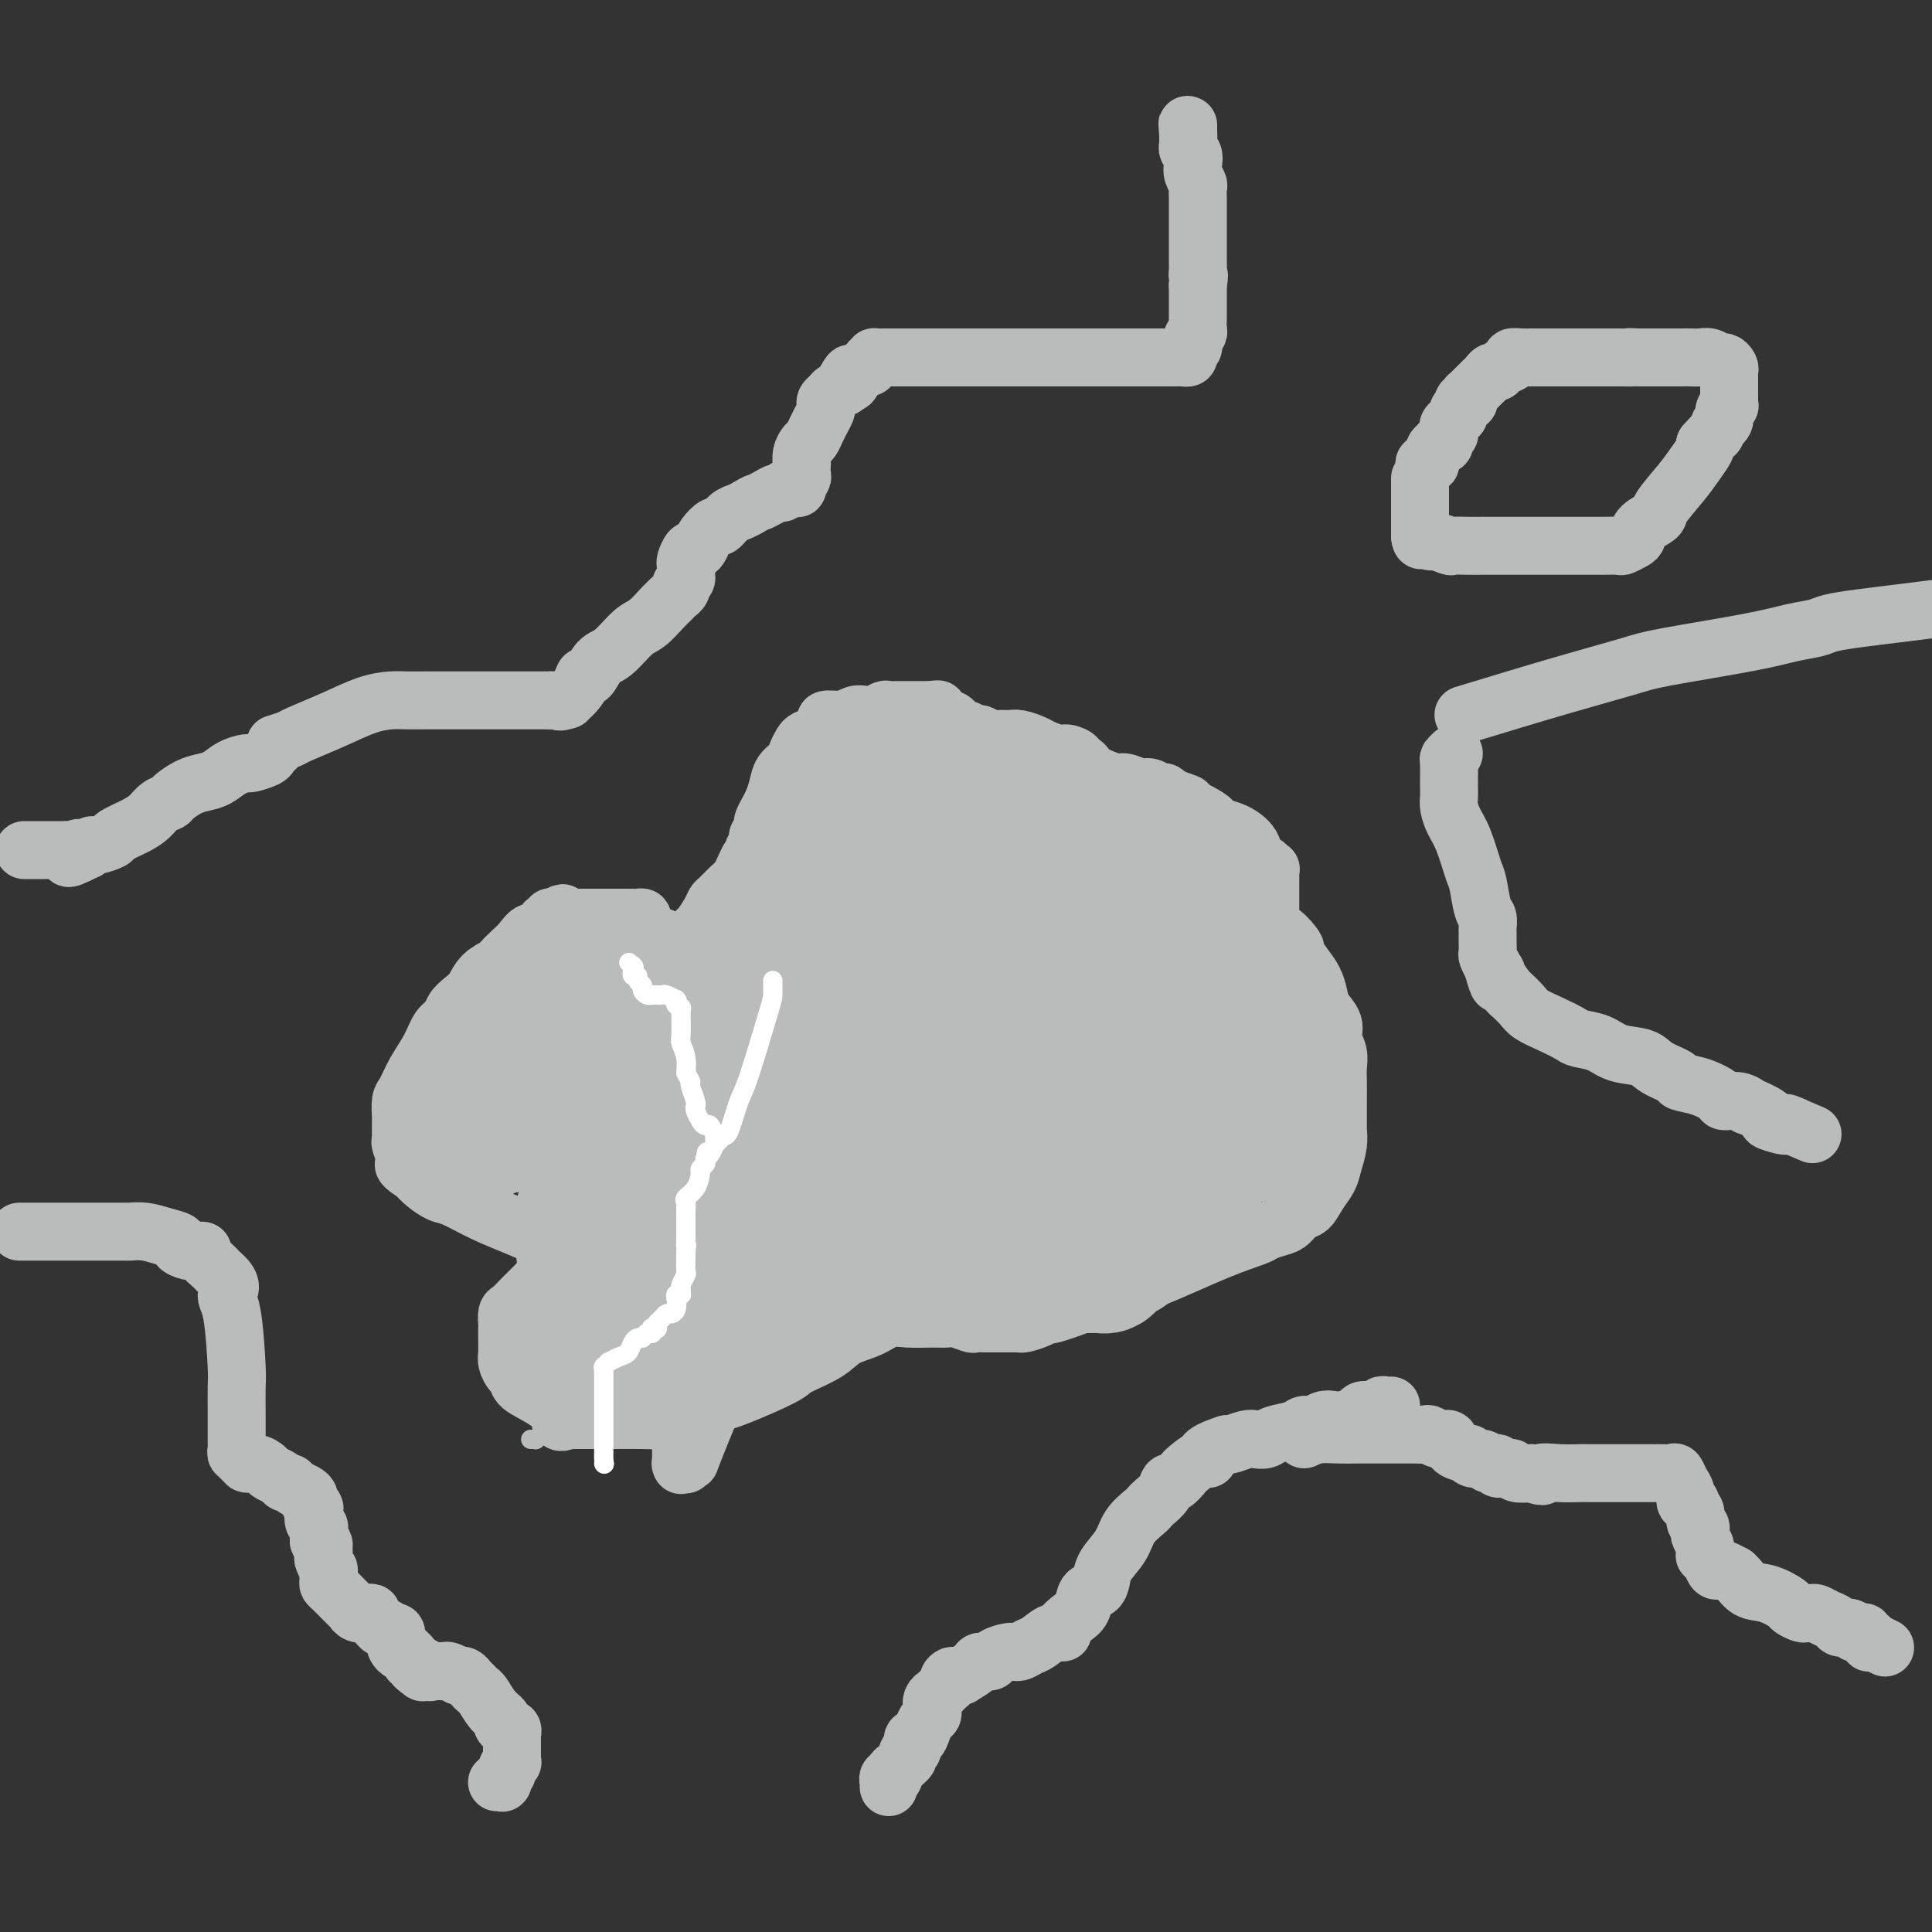 <svg viewBox='0 0 400 400' version='1.1' xmlns='http://www.w3.org/2000/svg' xmlns:xlink='http://www.w3.org/1999/xlink'><rect x="0" y="0" width="400" height="400" fill="#333333" stroke="none"/><g fill='none' stroke='#BABBBB' stroke-width='12' stroke-linecap='round' stroke-linejoin='round'><path d='M136,206c0.363,-0.379 0.726,-0.757 1,-1c0.274,-0.243 0.459,-0.349 1,-1c0.541,-0.651 1.439,-1.846 2,-3c0.561,-1.154 0.784,-2.266 1,-3c0.216,-0.734 0.425,-1.090 1,-2c0.575,-0.910 1.515,-2.376 2,-3c0.485,-0.624 0.514,-0.408 1,-1c0.486,-0.592 1.429,-1.993 2,-3c0.571,-1.007 0.769,-1.621 1,-2c0.231,-0.379 0.496,-0.524 1,-1c0.504,-0.476 1.249,-1.282 2,-2c0.751,-0.718 1.510,-1.347 2,-2c0.490,-0.653 0.711,-1.329 1,-2c0.289,-0.671 0.644,-1.335 1,-2'/><path d='M155,178c3.106,-4.737 1.372,-2.579 1,-2c-0.372,0.579 0.619,-0.423 1,-1c0.381,-0.577 0.154,-0.731 0,-1c-0.154,-0.269 -0.234,-0.653 0,-1c0.234,-0.347 0.784,-0.659 1,-1c0.216,-0.341 0.100,-0.713 0,-1c-0.100,-0.287 -0.182,-0.489 0,-1c0.182,-0.511 0.630,-1.330 1,-2c0.370,-0.670 0.662,-1.190 1,-2c0.338,-0.810 0.721,-1.908 1,-3c0.279,-1.092 0.455,-2.177 1,-3c0.545,-0.823 1.458,-1.385 2,-2c0.542,-0.615 0.714,-1.281 1,-2c0.286,-0.719 0.688,-1.489 1,-2c0.312,-0.511 0.535,-0.764 1,-1c0.465,-0.236 1.171,-0.456 2,-1c0.829,-0.544 1.779,-1.413 2,-2c0.221,-0.587 -0.289,-0.893 0,-1c0.289,-0.107 1.376,-0.015 2,0c0.624,0.015 0.786,-0.048 1,0c0.214,0.048 0.481,0.205 1,0c0.519,-0.205 1.290,-0.773 2,-1c0.710,-0.227 1.359,-0.113 2,0c0.641,0.113 1.275,0.227 2,0c0.725,-0.227 1.541,-0.793 2,-1c0.459,-0.207 0.560,-0.056 1,0c0.440,0.056 1.220,0.015 2,0c0.780,-0.015 1.560,-0.004 2,0c0.440,0.004 0.542,0.001 1,0c0.458,-0.001 1.274,-0.000 2,0c0.726,0.000 1.363,0.000 2,0'/><path d='M193,147c2.427,-0.199 0.496,-0.198 0,0c-0.496,0.198 0.444,0.592 1,1c0.556,0.408 0.726,0.831 1,1c0.274,0.169 0.650,0.083 1,0c0.350,-0.083 0.675,-0.162 1,0c0.325,0.162 0.649,0.564 1,1c0.351,0.436 0.727,0.905 1,1c0.273,0.095 0.443,-0.185 1,0c0.557,0.185 1.500,0.834 2,1c0.500,0.166 0.555,-0.153 1,0c0.445,0.153 1.278,0.776 2,1c0.722,0.224 1.333,0.049 2,0c0.667,-0.049 1.390,0.029 2,0c0.610,-0.029 1.107,-0.166 2,0c0.893,0.166 2.180,0.636 3,1c0.820,0.364 1.171,0.623 2,1c0.829,0.377 2.134,0.871 3,1c0.866,0.129 1.293,-0.106 2,0c0.707,0.106 1.695,0.553 2,1c0.305,0.447 -0.071,0.893 0,1c0.071,0.107 0.589,-0.125 1,0c0.411,0.125 0.714,0.607 1,1c0.286,0.393 0.556,0.698 1,1c0.444,0.302 1.063,0.602 2,1c0.937,0.398 2.191,0.895 3,1c0.809,0.105 1.172,-0.183 2,0c0.828,0.183 2.120,0.836 3,1c0.880,0.164 1.349,-0.162 2,0c0.651,0.162 1.483,0.813 2,1c0.517,0.187 0.719,-0.089 1,0c0.281,0.089 0.640,0.545 1,1'/><path d='M242,165c7.527,2.719 1.844,0.518 0,0c-1.844,-0.518 0.151,0.648 1,1c0.849,0.352 0.551,-0.109 1,0c0.449,0.109 1.644,0.789 2,1c0.356,0.211 -0.128,-0.047 0,0c0.128,0.047 0.868,0.399 2,1c1.132,0.601 2.655,1.450 3,2c0.345,0.550 -0.488,0.802 0,1c0.488,0.198 2.298,0.344 4,1c1.702,0.656 3.297,1.822 4,3c0.703,1.178 0.514,2.368 1,3c0.486,0.632 1.647,0.707 2,1c0.353,0.293 -0.102,0.803 0,1c0.102,0.197 0.759,0.079 1,0c0.241,-0.079 0.065,-0.121 0,0c-0.065,0.121 -0.017,0.403 0,1c0.017,0.597 0.005,1.509 0,2c-0.005,0.491 -0.001,0.562 0,1c0.001,0.438 0.000,1.245 0,2c-0.000,0.755 0.000,1.460 0,2c-0.000,0.540 -0.001,0.914 0,1c0.001,0.086 0.003,-0.118 0,0c-0.003,0.118 -0.011,0.557 0,1c0.011,0.443 0.041,0.888 0,1c-0.041,0.112 -0.155,-0.111 0,0c0.155,0.111 0.577,0.555 1,1'/><path d='M264,192c0.811,2.680 0.339,0.881 1,1c0.661,0.119 2.453,2.156 3,3c0.547,0.844 -0.153,0.494 0,1c0.153,0.506 1.159,1.868 2,3c0.841,1.132 1.517,2.035 2,3c0.483,0.965 0.774,1.990 1,3c0.226,1.010 0.386,2.003 1,3c0.614,0.997 1.681,1.999 2,3c0.319,1.001 -0.111,2.002 0,3c0.111,0.998 0.762,1.992 1,3c0.238,1.008 0.064,2.028 0,3c-0.064,0.972 -0.017,1.894 0,3c0.017,1.106 0.005,2.394 0,3c-0.005,0.606 -0.001,0.528 0,1c0.001,0.472 0.001,1.493 0,2c-0.001,0.507 -0.004,0.498 0,1c0.004,0.502 0.013,1.513 0,2c-0.013,0.487 -0.048,0.451 0,1c0.048,0.549 0.179,1.685 0,3c-0.179,1.315 -0.667,2.809 -1,4c-0.333,1.191 -0.512,2.077 -1,3c-0.488,0.923 -1.284,1.882 -2,3c-0.716,1.118 -1.351,2.394 -2,3c-0.649,0.606 -1.311,0.543 -2,1c-0.689,0.457 -1.405,1.435 -2,2c-0.595,0.565 -1.069,0.716 -2,1c-0.931,0.284 -2.318,0.700 -3,1c-0.682,0.300 -0.657,0.482 -2,1c-1.343,0.518 -4.054,1.370 -8,3c-3.946,1.630 -9.127,4.037 -14,6c-4.873,1.963 -9.436,3.481 -14,5'/><path d='M224,270c-8.161,3.038 -7.065,2.135 -7,2c0.065,-0.135 -0.903,0.500 -2,1c-1.097,0.500 -2.325,0.866 -3,1c-0.675,0.134 -0.797,0.036 -1,0c-0.203,-0.036 -0.487,-0.010 -1,0c-0.513,0.010 -1.255,0.002 -2,0c-0.745,-0.002 -1.493,0.000 -2,0c-0.507,-0.000 -0.773,-0.004 -1,0c-0.227,0.004 -0.417,0.015 -1,0c-0.583,-0.015 -1.561,-0.057 -2,0c-0.439,0.057 -0.340,0.212 -1,0c-0.660,-0.212 -2.080,-0.790 -3,-1c-0.920,-0.210 -1.339,-0.050 -2,0c-0.661,0.050 -1.563,-0.010 -3,0c-1.437,0.010 -3.410,0.088 -5,0c-1.590,-0.088 -2.798,-0.343 -4,0c-1.202,0.343 -2.399,1.283 -4,2c-1.601,0.717 -3.607,1.211 -5,2c-1.393,0.789 -2.173,1.874 -4,3c-1.827,1.126 -4.701,2.294 -6,3c-1.299,0.706 -1.022,0.949 -3,2c-1.978,1.051 -6.210,2.908 -9,4c-2.790,1.092 -4.137,1.417 -6,2c-1.863,0.583 -4.242,1.424 -6,2c-1.758,0.576 -2.895,0.886 -4,1c-1.105,0.114 -2.178,0.030 -4,0c-1.822,-0.030 -4.391,-0.008 -6,0c-1.609,0.008 -2.256,0.002 -3,0c-0.744,-0.002 -1.585,-0.001 -2,0c-0.415,0.001 -0.404,0.000 -1,0c-0.596,-0.000 -1.798,-0.000 -3,0'/><path d='M118,294c-3.620,0.357 -1.169,0.749 -1,0c0.169,-0.749 -1.944,-2.638 -4,-4c-2.056,-1.362 -4.053,-2.198 -5,-3c-0.947,-0.802 -0.842,-1.570 -1,-2c-0.158,-0.430 -0.578,-0.521 -1,-1c-0.422,-0.479 -0.845,-1.347 -1,-2c-0.155,-0.653 -0.041,-1.091 0,-2c0.041,-0.909 0.011,-2.289 0,-3c-0.011,-0.711 -0.001,-0.753 0,-1c0.001,-0.247 -0.007,-0.700 0,-1c0.007,-0.300 0.029,-0.448 0,-1c-0.029,-0.552 -0.110,-1.510 0,-2c0.110,-0.490 0.411,-0.512 1,-1c0.589,-0.488 1.467,-1.440 2,-2c0.533,-0.560 0.721,-0.727 1,-1c0.279,-0.273 0.649,-0.651 1,-1c0.351,-0.349 0.682,-0.668 1,-1c0.318,-0.332 0.621,-0.676 1,-1c0.379,-0.324 0.834,-0.629 1,-1c0.166,-0.371 0.043,-0.810 0,-1c-0.043,-0.190 -0.007,-0.133 0,0c0.007,0.133 -0.015,0.342 0,0c0.015,-0.342 0.068,-1.235 0,-2c-0.068,-0.765 -0.255,-1.403 0,-2c0.255,-0.597 0.953,-1.153 0,-2c-0.953,-0.847 -3.557,-1.984 -6,-3c-2.443,-1.016 -4.724,-1.910 -7,-3c-2.276,-1.090 -4.548,-2.375 -6,-3c-1.452,-0.625 -2.083,-0.591 -3,-1c-0.917,-0.409 -2.119,-1.260 -3,-2c-0.881,-0.740 -1.440,-1.370 -2,-2'/><path d='M86,243c-4.338,-2.623 -1.684,-2.180 -1,-2c0.684,0.180 -0.601,0.099 -1,0c-0.399,-0.099 0.089,-0.215 0,-1c-0.089,-0.785 -0.756,-2.238 -1,-3c-0.244,-0.762 -0.065,-0.832 0,-1c0.065,-0.168 0.017,-0.433 0,-1c-0.017,-0.567 -0.002,-1.435 0,-2c0.002,-0.565 -0.009,-0.828 0,-1c0.009,-0.172 0.036,-0.254 0,-1c-0.036,-0.746 -0.137,-2.157 0,-3c0.137,-0.843 0.513,-1.118 1,-2c0.487,-0.882 1.085,-2.372 2,-4c0.915,-1.628 2.146,-3.395 3,-5c0.854,-1.605 1.331,-3.048 2,-4c0.669,-0.952 1.529,-1.413 2,-2c0.471,-0.587 0.554,-1.299 1,-2c0.446,-0.701 1.256,-1.391 2,-2c0.744,-0.609 1.421,-1.136 2,-2c0.579,-0.864 1.061,-2.065 2,-3c0.939,-0.935 2.334,-1.604 3,-2c0.666,-0.396 0.602,-0.521 1,-1c0.398,-0.479 1.260,-1.313 2,-2c0.740,-0.687 1.360,-1.227 2,-2c0.640,-0.773 1.300,-1.780 2,-2c0.700,-0.220 1.441,0.347 2,0c0.559,-0.347 0.937,-1.610 1,-2c0.063,-0.390 -0.189,0.091 0,0c0.189,-0.091 0.820,-0.755 1,-1c0.180,-0.245 -0.091,-0.070 0,0c0.091,0.070 0.546,0.035 1,0'/><path d='M115,190c2.480,-1.856 1.179,-0.497 1,0c-0.179,0.497 0.762,0.133 1,0c0.238,-0.133 -0.227,-0.036 0,0c0.227,0.036 1.146,0.010 2,0c0.854,-0.010 1.643,-0.003 2,0c0.357,0.003 0.280,0.001 1,0c0.720,-0.001 2.235,-0.000 3,0c0.765,0.000 0.779,0.000 1,0c0.221,-0.000 0.651,-0.000 1,0c0.349,0.000 0.619,-0.000 1,0c0.381,0.000 0.873,0.000 1,0c0.127,-0.000 -0.110,-0.000 0,0c0.110,0.000 0.568,0.000 1,0c0.432,-0.000 0.838,-0.001 1,0c0.162,0.001 0.081,0.003 0,0c-0.081,-0.003 -0.161,-0.011 0,0c0.161,0.011 0.564,0.040 1,0c0.436,-0.040 0.905,-0.151 1,0c0.095,0.151 -0.185,0.562 0,1c0.185,0.438 0.834,0.902 1,1c0.166,0.098 -0.152,-0.171 0,0c0.152,0.171 0.776,0.782 1,1c0.224,0.218 0.050,0.044 0,0c-0.050,-0.044 0.024,0.044 0,0c-0.024,-0.044 -0.146,-0.218 0,0c0.146,0.218 0.561,0.829 1,1c0.439,0.171 0.902,-0.098 1,0c0.098,0.098 -0.170,0.562 0,1c0.170,0.438 0.776,0.849 1,1c0.224,0.151 0.064,0.043 0,0c-0.064,-0.043 -0.032,-0.022 0,0'/><path d='M138,196c1.022,0.868 0.077,0.036 0,0c-0.077,-0.036 0.715,0.722 1,1c0.285,0.278 0.062,0.074 0,0c-0.062,-0.074 0.036,-0.020 0,0c-0.036,0.020 -0.206,0.005 0,0c0.206,-0.005 0.787,-0.001 1,0c0.213,0.001 0.057,0.000 0,0c-0.057,-0.000 -0.016,-0.000 0,0c0.016,0.000 0.008,0.000 0,0'/><path d='M57,154c1.207,-0.378 2.413,-0.756 3,-1c0.587,-0.244 0.554,-0.352 2,-1c1.446,-0.648 4.371,-1.834 7,-3c2.629,-1.166 4.962,-2.312 7,-3c2.038,-0.688 3.780,-0.916 5,-1c1.220,-0.084 1.916,-0.022 3,0c1.084,0.022 2.556,0.006 4,0c1.444,-0.006 2.862,-0.002 4,0c1.138,0.002 1.997,0.000 3,0c1.003,-0.000 2.149,-0.000 3,0c0.851,0.000 1.407,0.000 2,0c0.593,-0.000 1.223,-0.000 2,0c0.777,0.000 1.700,0.000 2,0c0.300,-0.000 -0.023,-0.000 0,0c0.023,0.000 0.391,0.000 1,0c0.609,-0.000 1.458,-0.000 2,0c0.542,0.000 0.775,0.000 1,0c0.225,-0.000 0.442,-0.000 1,0c0.558,0.000 1.459,0.000 2,0c0.541,-0.000 0.723,-0.000 1,0c0.277,0.000 0.651,0.000 1,0c0.349,-0.000 0.675,-0.000 1,0'/><path d='M114,145c5.543,-0.039 2.899,-0.137 2,0c-0.899,0.137 -0.053,0.510 1,0c1.053,-0.510 2.315,-1.902 3,-3c0.685,-1.098 0.795,-1.902 1,-2c0.205,-0.098 0.505,0.508 1,0c0.495,-0.508 1.186,-2.132 2,-3c0.814,-0.868 1.752,-0.981 3,-2c1.248,-1.019 2.808,-2.942 4,-4c1.192,-1.058 2.017,-1.249 3,-2c0.983,-0.751 2.124,-2.061 3,-3c0.876,-0.939 1.488,-1.509 2,-2c0.512,-0.491 0.926,-0.905 1,-1c0.074,-0.095 -0.190,0.128 0,0c0.190,-0.128 0.836,-0.608 1,-1c0.164,-0.392 -0.152,-0.698 0,-1c0.152,-0.302 0.773,-0.602 1,-1c0.227,-0.398 0.061,-0.895 0,-1c-0.061,-0.105 -0.017,0.180 0,0c0.017,-0.180 0.008,-0.827 0,-1c-0.008,-0.173 -0.013,0.126 0,0c0.013,-0.126 0.045,-0.677 0,-1c-0.045,-0.323 -0.168,-0.418 0,-1c0.168,-0.582 0.626,-1.653 1,-2c0.374,-0.347 0.663,0.028 1,0c0.337,-0.028 0.723,-0.459 1,-1c0.277,-0.541 0.444,-1.192 1,-2c0.556,-0.808 1.500,-1.775 2,-2c0.500,-0.225 0.557,0.290 1,0c0.443,-0.290 1.273,-1.386 2,-2c0.727,-0.614 1.351,-0.747 2,-1c0.649,-0.253 1.325,-0.627 2,-1'/><path d='M155,105c1.753,-1.111 1.636,-0.890 2,-1c0.364,-0.110 1.208,-0.551 2,-1c0.792,-0.449 1.532,-0.905 2,-1c0.468,-0.095 0.665,0.171 1,0c0.335,-0.171 0.808,-0.778 1,-1c0.192,-0.222 0.104,-0.060 0,0c-0.104,0.060 -0.225,0.016 0,0c0.225,-0.016 0.796,-0.004 1,0c0.204,0.004 0.041,0.002 0,0c-0.041,-0.002 0.041,-0.003 0,0c-0.041,0.003 -0.203,0.012 0,0c0.203,-0.012 0.772,-0.043 1,0c0.228,0.043 0.113,0.161 0,0c-0.113,-0.161 -0.226,-0.602 0,-1c0.226,-0.398 0.792,-0.753 1,-1c0.208,-0.247 0.059,-0.385 0,-1c-0.059,-0.615 -0.027,-1.708 0,-2c0.027,-0.292 0.048,0.218 0,0c-0.048,-0.218 -0.167,-1.163 0,-2c0.167,-0.837 0.618,-1.567 1,-2c0.382,-0.433 0.695,-0.568 1,-1c0.305,-0.432 0.604,-1.162 1,-2c0.396,-0.838 0.890,-1.783 1,-2c0.110,-0.217 -0.163,0.293 0,0c0.163,-0.293 0.764,-1.388 1,-2c0.236,-0.612 0.109,-0.741 0,-1c-0.109,-0.259 -0.201,-0.647 0,-1c0.201,-0.353 0.693,-0.672 1,-1c0.307,-0.328 0.429,-0.665 1,-1c0.571,-0.335 1.592,-0.667 2,-1c0.408,-0.333 0.204,-0.666 0,-1'/><path d='M175,79c1.741,-3.376 1.092,-0.816 1,0c-0.092,0.816 0.372,-0.111 1,-1c0.628,-0.889 1.421,-1.741 2,-2c0.579,-0.259 0.946,0.074 1,0c0.054,-0.074 -0.203,-0.556 0,-1c0.203,-0.444 0.866,-0.851 1,-1c0.134,-0.149 -0.263,-0.040 0,0c0.263,0.040 1.185,0.011 2,0c0.815,-0.011 1.522,-0.003 2,0c0.478,0.003 0.725,0.001 4,0c3.275,-0.001 9.577,-0.000 13,0c3.423,0.000 3.968,0.000 8,0c4.032,-0.000 11.552,-0.000 17,0c5.448,0.000 8.822,0.001 11,0c2.178,-0.001 3.158,-0.003 4,0c0.842,0.003 1.545,0.011 2,0c0.455,-0.011 0.661,-0.039 1,0c0.339,0.039 0.809,0.146 1,0c0.191,-0.146 0.103,-0.546 0,-1c-0.103,-0.454 -0.220,-0.962 0,-1c0.220,-0.038 0.777,0.394 1,0c0.223,-0.394 0.112,-1.615 0,-2c-0.112,-0.385 -0.226,0.066 0,0c0.226,-0.066 0.793,-0.650 1,-1c0.207,-0.350 0.056,-0.466 0,-1c-0.056,-0.534 -0.015,-1.487 0,-2c0.015,-0.513 0.004,-0.588 0,-1c-0.004,-0.412 -0.001,-1.162 0,-2c0.001,-0.838 0.000,-1.764 0,-2c-0.000,-0.236 -0.000,0.218 0,0c0.000,-0.218 0.000,-1.109 0,-2'/><path d='M248,59c0.464,-2.742 0.124,-2.097 0,-2c-0.124,0.097 -0.033,-0.354 0,-1c0.033,-0.646 0.009,-1.486 0,-2c-0.009,-0.514 -0.002,-0.700 0,-1c0.002,-0.300 0.001,-0.714 0,-1c-0.001,-0.286 -0.000,-0.446 0,-1c0.000,-0.554 0.000,-1.503 0,-2c-0.000,-0.497 -0.000,-0.543 0,-1c0.000,-0.457 0.001,-1.326 0,-2c-0.001,-0.674 -0.004,-1.153 0,-2c0.004,-0.847 0.015,-2.061 0,-3c-0.015,-0.939 -0.056,-1.603 0,-2c0.056,-0.397 0.207,-0.526 0,-1c-0.207,-0.474 -0.774,-1.294 -1,-2c-0.226,-0.706 -0.113,-1.300 0,-2c0.113,-0.700 0.226,-1.508 0,-2c-0.226,-0.492 -0.793,-0.668 -1,-1c-0.207,-0.332 -0.056,-0.821 0,-1c0.056,-0.179 0.015,-0.047 0,0c-0.015,0.047 -0.004,0.009 0,0c0.004,-0.009 0.001,0.012 0,0c-0.001,-0.012 -0.000,-0.055 0,0c0.000,0.055 0.000,0.208 0,0c-0.000,-0.208 -0.000,-0.777 0,-1c0.000,-0.223 0.000,-0.098 0,0c-0.000,0.098 -0.000,0.171 0,0c0.000,-0.171 0.000,-0.585 0,-1'/><path d='M246,28c-0.309,-4.736 -0.083,-1.077 0,0c0.083,1.077 0.022,-0.429 0,-1c-0.022,-0.571 -0.006,-0.205 0,0c0.006,0.205 0.002,0.251 0,0c-0.002,-0.251 -0.000,-0.799 0,-1c0.000,-0.201 0.000,-0.054 0,0c-0.000,0.054 -0.000,0.015 0,0c0.000,-0.015 0.000,-0.008 0,0'/><path d='M57,155c-0.397,0.341 -0.795,0.682 -1,1c-0.205,0.318 -0.218,0.614 -1,1c-0.782,0.386 -2.334,0.863 -3,1c-0.666,0.137 -0.446,-0.066 -1,0c-0.554,0.066 -1.882,0.403 -3,1c-1.118,0.597 -2.025,1.456 -3,2c-0.975,0.544 -2.019,0.775 -3,1c-0.981,0.225 -1.901,0.445 -3,1c-1.099,0.555 -2.379,1.447 -3,2c-0.621,0.553 -0.584,0.768 -1,1c-0.416,0.232 -1.286,0.482 -2,1c-0.714,0.518 -1.274,1.306 -2,2c-0.726,0.694 -1.619,1.296 -3,2c-1.381,0.704 -3.248,1.512 -4,2c-0.752,0.488 -0.387,0.657 -1,1c-0.613,0.343 -2.203,0.862 -3,1c-0.797,0.138 -0.799,-0.103 -1,0c-0.201,0.103 -0.600,0.552 -1,1'/><path d='M18,176c-6.437,3.249 -3.029,0.870 -2,0c1.029,-0.870 -0.319,-0.233 -1,0c-0.681,0.233 -0.693,0.062 -1,0c-0.307,-0.062 -0.909,-0.017 -1,0c-0.091,0.017 0.331,0.004 0,0c-0.331,-0.004 -1.413,-0.001 -2,0c-0.587,0.001 -0.679,0.000 -1,0c-0.321,-0.000 -0.871,-0.000 -1,0c-0.129,0.000 0.163,0.000 0,0c-0.163,-0.000 -0.779,-0.000 -1,0c-0.221,0.000 -0.045,0.000 0,0c0.045,-0.000 -0.041,-0.000 0,0c0.041,0.000 0.208,0.000 0,0c-0.208,-0.000 -0.792,-0.000 -1,0c-0.208,0.000 -0.042,0.000 0,0c0.042,-0.000 -0.041,-0.000 0,0c0.041,0.000 0.207,0.000 0,0c-0.207,-0.000 -0.788,-0.000 -1,0c-0.212,0.000 -0.057,0.000 0,0c0.057,-0.000 0.015,-0.000 0,0c-0.015,0.000 -0.003,0.000 0,0c0.003,-0.000 -0.003,-0.000 0,0c0.003,0.000 0.015,0.000 0,0c-0.015,-0.000 -0.055,-0.000 0,0c0.055,0.000 0.207,0.000 0,0c-0.207,0.000 -0.773,-0.000 -1,0c-0.227,0.000 -0.113,0.000 0,0'/><path d='M4,255c0.682,0.000 1.365,0.000 2,0c0.635,-0.000 1.223,-0.000 2,0c0.777,0.000 1.745,0.000 3,0c1.255,-0.000 2.799,-0.000 4,0c1.201,0.000 2.061,0.000 3,0c0.939,-0.000 1.959,-0.001 3,0c1.041,0.001 2.105,0.003 3,0c0.895,-0.003 1.621,-0.012 2,0c0.379,0.012 0.412,0.044 1,0c0.588,-0.044 1.733,-0.166 3,0c1.267,0.166 2.658,0.619 4,1c1.342,0.381 2.637,0.690 3,1c0.363,0.310 -0.206,0.621 0,1c0.206,0.379 1.186,0.826 2,1c0.814,0.174 1.461,0.074 2,0c0.539,-0.074 0.970,-0.122 1,0c0.030,0.122 -0.343,0.414 0,1c0.343,0.586 1.400,1.465 2,2c0.600,0.535 0.743,0.724 1,1c0.257,0.276 0.629,0.638 1,1'/><path d='M46,264c2.657,2.223 1.300,3.281 1,4c-0.300,0.719 0.455,1.098 1,4c0.545,2.902 0.878,8.326 1,11c0.122,2.674 0.033,2.596 0,4c-0.033,1.404 -0.009,4.288 0,6c0.009,1.712 0.003,2.251 0,3c-0.003,0.749 -0.002,1.707 0,2c0.002,0.293 0.005,-0.080 0,0c-0.005,0.080 -0.016,0.614 0,1c0.016,0.386 0.061,0.624 0,1c-0.061,0.376 -0.228,0.889 0,1c0.228,0.111 0.851,-0.181 1,0c0.149,0.181 -0.177,0.836 0,1c0.177,0.164 0.859,-0.163 1,0c0.141,0.163 -0.257,0.817 0,1c0.257,0.183 1.168,-0.105 2,0c0.832,0.105 1.585,0.602 2,1c0.415,0.398 0.491,0.698 1,1c0.509,0.302 1.449,0.606 2,1c0.551,0.394 0.712,0.879 1,1c0.288,0.121 0.703,-0.122 1,0c0.297,0.122 0.476,0.610 1,1c0.524,0.390 1.395,0.681 2,1c0.605,0.319 0.946,0.667 1,1c0.054,0.333 -0.178,0.653 0,1c0.178,0.347 0.766,0.722 1,1c0.234,0.278 0.115,0.458 0,1c-0.115,0.542 -0.227,1.444 0,2c0.227,0.556 0.792,0.765 1,1c0.208,0.235 0.059,0.496 0,1c-0.059,0.504 -0.030,1.252 0,2'/><path d='M66,319c0.692,1.804 0.921,1.315 1,1c0.079,-0.315 0.007,-0.454 0,0c-0.007,0.454 0.051,1.501 0,2c-0.051,0.499 -0.210,0.448 0,1c0.210,0.552 0.790,1.705 1,2c0.210,0.295 0.049,-0.268 0,0c-0.049,0.268 0.014,1.367 0,2c-0.014,0.633 -0.105,0.801 0,1c0.105,0.199 0.406,0.431 1,1c0.594,0.569 1.482,1.477 2,2c0.518,0.523 0.667,0.662 1,1c0.333,0.338 0.850,0.874 1,1c0.150,0.126 -0.066,-0.159 0,0c0.066,0.159 0.413,0.763 1,1c0.587,0.237 1.414,0.106 2,0c0.586,-0.106 0.931,-0.187 1,0c0.069,0.187 -0.136,0.643 0,1c0.136,0.357 0.615,0.616 1,1c0.385,0.384 0.678,0.894 1,1c0.322,0.106 0.674,-0.193 1,0c0.326,0.193 0.626,0.879 1,1c0.374,0.121 0.822,-0.321 1,0c0.178,0.321 0.085,1.406 0,2c-0.085,0.594 -0.162,0.698 0,1c0.162,0.302 0.564,0.803 1,1c0.436,0.197 0.905,0.091 1,0c0.095,-0.091 -0.185,-0.165 0,0c0.185,0.165 0.833,0.570 1,1c0.167,0.430 -0.147,0.885 0,1c0.147,0.115 0.756,-0.110 1,0c0.244,0.110 0.122,0.555 0,1'/><path d='M86,345c2.881,2.569 1.083,0.492 1,0c-0.083,-0.492 1.550,0.600 2,1c0.450,0.400 -0.284,0.106 0,0c0.284,-0.106 1.586,-0.025 2,0c0.414,0.025 -0.061,-0.008 0,0c0.061,0.008 0.657,0.055 1,0c0.343,-0.055 0.434,-0.212 1,0c0.566,0.212 1.606,0.793 2,1c0.394,0.207 0.143,0.041 0,0c-0.143,-0.041 -0.179,0.045 0,0c0.179,-0.045 0.573,-0.219 1,0c0.427,0.219 0.887,0.830 1,1c0.113,0.170 -0.122,-0.103 0,0c0.122,0.103 0.601,0.581 1,1c0.399,0.419 0.719,0.781 1,1c0.281,0.219 0.524,0.297 1,1c0.476,0.703 1.184,2.031 2,3c0.816,0.969 1.739,1.579 2,2c0.261,0.421 -0.140,0.652 0,1c0.140,0.348 0.822,0.811 1,1c0.178,0.189 -0.149,0.102 0,0c0.149,-0.102 0.772,-0.220 1,0c0.228,0.220 0.061,0.777 0,1c-0.061,0.223 -0.016,0.112 0,0c0.016,-0.112 0.004,-0.224 0,0c-0.004,0.224 -0.001,0.785 0,1c0.001,0.215 0.000,0.085 0,0c-0.000,-0.085 -0.000,-0.126 0,0c0.000,0.126 0.000,0.419 0,1c-0.000,0.581 -0.000,1.452 0,2c0.000,0.548 0.000,0.774 0,1'/><path d='M106,364c0.065,1.106 0.228,0.870 0,1c-0.228,0.130 -0.846,0.627 -1,1c-0.154,0.373 0.155,0.622 0,1c-0.155,0.378 -0.774,0.886 -1,1c-0.226,0.114 -0.060,-0.166 0,0c0.060,0.166 0.012,0.776 0,1c-0.012,0.224 0.011,0.060 0,0c-0.011,-0.060 -0.055,-0.016 0,0c0.055,0.016 0.211,0.004 0,0c-0.211,-0.004 -0.789,-0.001 -1,0c-0.211,0.001 -0.057,0.000 0,0c0.057,-0.000 0.016,-0.000 0,0c-0.016,0.000 -0.008,0.000 0,0'/><path d='M288,291c-0.297,0.030 -0.595,0.060 -1,0c-0.405,-0.060 -0.919,-0.209 -1,0c-0.081,0.209 0.270,0.778 0,1c-0.270,0.222 -1.160,0.098 -2,0c-0.840,-0.098 -1.628,-0.171 -2,0c-0.372,0.171 -0.326,0.586 -1,1c-0.674,0.414 -2.068,0.828 -3,1c-0.932,0.172 -1.402,0.102 -2,0c-0.598,-0.102 -1.322,-0.235 -2,0c-0.678,0.235 -1.308,0.837 -2,1c-0.692,0.163 -1.446,-0.114 -2,0c-0.554,0.114 -0.910,0.618 -2,1c-1.090,0.382 -2.915,0.642 -4,1c-1.085,0.358 -1.429,0.814 -2,1c-0.571,0.186 -1.370,0.101 -2,0c-0.630,-0.101 -1.093,-0.220 -2,0c-0.907,0.220 -2.259,0.777 -3,1c-0.741,0.223 -0.870,0.111 -1,0'/><path d='M254,299c-6.152,1.948 -4.531,2.817 -4,3c0.531,0.183 -0.029,-0.320 -1,0c-0.971,0.320 -2.353,1.465 -3,2c-0.647,0.535 -0.558,0.462 -1,1c-0.442,0.538 -1.414,1.689 -2,2c-0.586,0.311 -0.785,-0.216 -1,0c-0.215,0.216 -0.446,1.176 -1,2c-0.554,0.824 -1.431,1.511 -2,2c-0.569,0.489 -0.828,0.781 -1,1c-0.172,0.219 -0.256,0.366 -1,1c-0.744,0.634 -2.149,1.757 -3,3c-0.851,1.243 -1.149,2.607 -2,4c-0.851,1.393 -2.255,2.814 -3,4c-0.745,1.186 -0.832,2.138 -1,3c-0.168,0.862 -0.417,1.635 -1,2c-0.583,0.365 -1.500,0.323 -2,1c-0.500,0.677 -0.584,2.075 -1,3c-0.416,0.925 -1.165,1.379 -2,2c-0.835,0.621 -1.757,1.409 -2,2c-0.243,0.591 0.191,0.985 0,1c-0.191,0.015 -1.008,-0.351 -2,0c-0.992,0.351 -2.157,1.417 -3,2c-0.843,0.583 -1.362,0.682 -2,1c-0.638,0.318 -1.393,0.855 -2,1c-0.607,0.145 -1.064,-0.103 -2,0c-0.936,0.103 -2.350,0.555 -3,1c-0.650,0.445 -0.535,0.882 -1,1c-0.465,0.118 -1.510,-0.084 -2,0c-0.490,0.084 -0.426,0.452 -1,1c-0.574,0.548 -1.787,1.274 -3,2'/><path d='M199,347c-3.715,1.499 -2.502,0.248 -2,0c0.502,-0.248 0.293,0.507 0,1c-0.293,0.493 -0.671,0.722 -1,1c-0.329,0.278 -0.610,0.603 -1,1c-0.390,0.397 -0.888,0.866 -1,1c-0.112,0.134 0.163,-0.067 0,0c-0.163,0.067 -0.765,0.402 -1,1c-0.235,0.598 -0.104,1.461 0,2c0.104,0.539 0.182,0.756 0,1c-0.182,0.244 -0.622,0.517 -1,1c-0.378,0.483 -0.693,1.177 -1,2c-0.307,0.823 -0.604,1.775 -1,2c-0.396,0.225 -0.890,-0.276 -1,0c-0.110,0.276 0.164,1.331 0,2c-0.164,0.669 -0.764,0.953 -1,1c-0.236,0.047 -0.106,-0.142 0,0c0.106,0.142 0.187,0.617 0,1c-0.187,0.383 -0.642,0.676 -1,1c-0.358,0.324 -0.618,0.679 -1,1c-0.382,0.321 -0.887,0.608 -1,1c-0.113,0.392 0.166,0.890 0,1c-0.166,0.110 -0.777,-0.166 -1,0c-0.223,0.166 -0.060,0.776 0,1c0.060,0.224 0.016,0.064 0,0c-0.016,-0.064 -0.004,-0.031 0,0c0.004,0.031 0.001,0.060 0,0c-0.001,-0.060 -0.000,-0.208 0,0c0.000,0.208 0.000,0.774 0,1c-0.000,0.226 -0.000,0.113 0,0'/><path d='M270,298c0.885,-0.423 1.770,-0.845 3,-1c1.230,-0.155 2.804,-0.042 4,0c1.196,0.042 2.012,0.011 4,0c1.988,-0.011 5.148,-0.004 7,0c1.852,0.004 2.397,0.005 3,0c0.603,-0.005 1.265,-0.017 2,0c0.735,0.017 1.542,0.064 2,0c0.458,-0.064 0.565,-0.237 1,0c0.435,0.237 1.198,0.886 2,1c0.802,0.114 1.642,-0.305 2,0c0.358,0.305 0.232,1.335 1,2c0.768,0.665 2.429,0.967 3,1c0.571,0.033 0.050,-0.201 0,0c-0.050,0.201 0.369,0.837 1,1c0.631,0.163 1.474,-0.149 2,0c0.526,0.149 0.736,0.758 1,1c0.264,0.242 0.582,0.116 1,0c0.418,-0.116 0.937,-0.224 1,0c0.063,0.224 -0.328,0.778 0,1c0.328,0.222 1.377,0.111 2,0c0.623,-0.111 0.822,-0.222 1,0c0.178,0.222 0.337,0.778 1,1c0.663,0.222 1.832,0.111 3,0'/><path d='M317,305c3.673,1.238 1.854,0.332 2,0c0.146,-0.332 2.255,-0.089 4,0c1.745,0.089 3.126,0.024 4,0c0.874,-0.024 1.239,-0.006 2,0c0.761,0.006 1.916,0.002 3,0c1.084,-0.002 2.096,-0.001 3,0c0.904,0.001 1.699,0.001 3,0c1.301,-0.001 3.108,-0.002 4,0c0.892,0.002 0.869,0.007 1,0c0.131,-0.007 0.417,-0.024 1,0c0.583,0.024 1.461,0.091 2,0c0.539,-0.091 0.737,-0.341 1,0c0.263,0.341 0.591,1.271 1,2c0.409,0.729 0.898,1.255 1,2c0.102,0.745 -0.184,1.709 0,2c0.184,0.291 0.838,-0.091 1,0c0.162,0.091 -0.166,0.655 0,1c0.166,0.345 0.828,0.473 1,1c0.172,0.527 -0.146,1.455 0,2c0.146,0.545 0.757,0.709 1,1c0.243,0.291 0.118,0.709 0,1c-0.118,0.291 -0.229,0.456 0,1c0.229,0.544 0.796,1.468 1,2c0.204,0.532 0.043,0.672 0,1c-0.043,0.328 0.030,0.845 0,1c-0.030,0.155 -0.163,-0.050 0,0c0.163,0.050 0.624,0.356 1,1c0.376,0.644 0.668,1.626 1,2c0.332,0.374 0.705,0.139 1,0c0.295,-0.139 0.513,-0.183 1,0c0.487,0.183 1.244,0.591 2,1'/><path d='M359,326c1.273,1.112 1.956,2.393 3,3c1.044,0.607 2.451,0.541 4,1c1.549,0.459 3.241,1.444 4,2c0.759,0.556 0.584,0.684 1,1c0.416,0.316 1.424,0.820 2,1c0.576,0.180 0.722,0.037 1,0c0.278,-0.037 0.689,0.033 1,0c0.311,-0.033 0.521,-0.167 1,0c0.479,0.167 1.228,0.637 2,1c0.772,0.363 1.566,0.619 2,1c0.434,0.381 0.508,0.887 1,1c0.492,0.113 1.403,-0.165 2,0c0.597,0.165 0.882,0.775 1,1c0.118,0.225 0.070,0.064 0,0c-0.070,-0.064 -0.162,-0.031 0,0c0.162,0.031 0.578,0.061 1,0c0.422,-0.061 0.849,-0.214 1,0c0.151,0.214 0.026,0.793 0,1c-0.026,0.207 0.045,0.041 0,0c-0.045,-0.041 -0.208,0.041 0,0c0.208,-0.041 0.787,-0.207 1,0c0.213,0.207 0.061,0.788 0,1c-0.061,0.212 -0.030,0.057 0,0c0.030,-0.057 0.061,-0.015 0,0c-0.061,0.015 -0.212,0.004 0,0c0.212,-0.004 0.789,-0.001 1,0c0.211,0.001 0.057,0.000 0,0c-0.057,-0.000 -0.015,-0.000 0,0c0.015,0.000 0.004,0.000 0,0c-0.004,-0.000 -0.002,-0.000 0,0'/><path d='M388,340c4.488,2.167 1.208,0.583 0,0c-1.208,-0.583 -0.345,-0.167 0,0c0.345,0.167 0.173,0.083 0,0'/><path d='M301,156c-0.423,0.394 -0.845,0.787 -1,1c-0.155,0.213 -0.041,0.245 0,1c0.041,0.755 0.010,2.232 0,3c-0.010,0.768 -0.001,0.827 0,1c0.001,0.173 -0.008,0.458 0,1c0.008,0.542 0.033,1.339 0,2c-0.033,0.661 -0.125,1.185 0,2c0.125,0.815 0.467,1.920 1,3c0.533,1.080 1.257,2.134 2,4c0.743,1.866 1.506,4.546 2,6c0.494,1.454 0.721,1.684 1,3c0.279,1.316 0.611,3.717 1,5c0.389,1.283 0.837,1.447 1,2c0.163,0.553 0.043,1.495 0,2c-0.043,0.505 -0.009,0.572 0,1c0.009,0.428 -0.008,1.218 0,2c0.008,0.782 0.041,1.557 0,2c-0.041,0.443 -0.154,0.555 0,1c0.154,0.445 0.577,1.222 1,2'/><path d='M309,200c1.646,5.911 1.263,3.190 1,2c-0.263,-1.190 -0.404,-0.849 0,0c0.404,0.849 1.352,2.205 2,3c0.648,0.795 0.994,1.028 1,1c0.006,-0.028 -0.328,-0.316 0,0c0.328,0.316 1.318,1.237 2,2c0.682,0.763 1.057,1.369 2,2c0.943,0.631 2.456,1.286 4,2c1.544,0.714 3.120,1.486 4,2c0.880,0.514 1.062,0.770 2,1c0.938,0.230 2.630,0.432 4,1c1.370,0.568 2.417,1.500 4,2c1.583,0.500 3.703,0.567 5,1c1.297,0.433 1.770,1.233 3,2c1.230,0.767 3.217,1.502 4,2c0.783,0.498 0.362,0.759 1,1c0.638,0.241 2.333,0.461 4,1c1.667,0.539 3.304,1.396 4,2c0.696,0.604 0.451,0.953 1,1c0.549,0.047 1.892,-0.209 3,0c1.108,0.209 1.982,0.883 2,1c0.018,0.117 -0.819,-0.322 0,0c0.819,0.322 3.295,1.407 4,2c0.705,0.593 -0.361,0.695 0,1c0.361,0.305 2.149,0.814 3,1c0.851,0.186 0.764,0.050 1,0c0.236,-0.050 0.795,-0.013 1,0c0.205,0.013 0.055,0.004 0,0c-0.055,-0.004 -0.016,-0.001 0,0c0.016,0.001 0.008,0.001 0,0'/><path d='M371,233c8.357,3.560 2.250,0.958 0,0c-2.250,-0.958 -0.643,-0.274 0,0c0.643,0.274 0.321,0.137 0,0'/><path d='M303,148c6.989,-2.123 13.978,-4.246 20,-6c6.022,-1.754 11.077,-3.138 14,-4c2.923,-0.862 3.715,-1.201 8,-2c4.285,-0.799 12.065,-2.060 17,-3c4.935,-0.940 7.027,-1.561 9,-2c1.973,-0.439 3.827,-0.695 5,-1c1.173,-0.305 1.665,-0.659 3,-1c1.335,-0.341 3.513,-0.669 6,-1c2.487,-0.331 5.282,-0.666 8,-1c2.718,-0.334 5.359,-0.667 8,-1'/><path d='M294,99c0.000,0.326 0.000,0.652 0,1c0.000,0.348 0.000,0.720 0,1c0.000,0.280 0.000,0.470 0,1c0.000,0.530 0.000,1.399 0,2c0.000,0.601 0.000,0.934 0,1c0.000,0.066 -0.000,-0.136 0,0c0.000,0.136 0.000,0.611 0,1c0.000,0.389 0.000,0.692 0,1c0.000,0.308 0.000,0.623 0,1c0.000,0.377 0.000,0.818 0,1c0.000,0.182 0.000,0.104 0,0c-0.000,-0.104 0.000,-0.234 0,0c0.000,0.234 0.000,0.832 0,1c0.000,0.168 0.000,-0.095 0,0c0.000,0.095 0.000,0.547 0,1'/><path d='M294,111c0.169,1.791 0.593,0.270 1,0c0.407,-0.270 0.797,0.712 1,1c0.203,0.288 0.218,-0.119 1,0c0.782,0.119 2.330,0.764 3,1c0.670,0.236 0.461,0.063 1,0c0.539,-0.063 1.826,-0.017 3,0c1.174,0.017 2.236,0.005 3,0c0.764,-0.005 1.229,-0.001 2,0c0.771,0.001 1.849,0.000 3,0c1.151,-0.000 2.377,-0.000 3,0c0.623,0.000 0.643,0.000 1,0c0.357,-0.000 1.050,-0.000 2,0c0.950,0.000 2.156,0.000 3,0c0.844,-0.000 1.324,0.000 2,0c0.676,-0.000 1.547,-0.000 2,0c0.453,0.000 0.486,0.000 1,0c0.514,-0.000 1.507,-0.000 2,0c0.493,0.000 0.484,0.001 1,0c0.516,-0.001 1.556,-0.003 2,0c0.444,0.003 0.290,0.013 1,0c0.710,-0.013 2.282,-0.048 3,0c0.718,0.048 0.582,0.178 1,0c0.418,-0.178 1.391,-0.664 2,-1c0.609,-0.336 0.855,-0.522 1,-1c0.145,-0.478 0.188,-1.247 1,-2c0.812,-0.753 2.393,-1.490 3,-2c0.607,-0.510 0.240,-0.791 1,-2c0.760,-1.209 2.647,-3.345 4,-5c1.353,-1.655 2.172,-2.830 3,-4c0.828,-1.170 1.665,-2.334 2,-3c0.335,-0.666 0.167,-0.833 0,-1'/><path d='M353,92c3.172,-3.578 2.103,-2.023 2,-2c-0.103,0.023 0.761,-1.486 1,-2c0.239,-0.514 -0.146,-0.032 0,0c0.146,0.032 0.824,-0.388 1,-1c0.176,-0.612 -0.149,-1.418 0,-2c0.149,-0.582 0.772,-0.939 1,-1c0.228,-0.061 0.061,0.176 0,0c-0.061,-0.176 -0.016,-0.764 0,-1c0.016,-0.236 0.004,-0.119 0,0c-0.004,0.119 -0.001,0.239 0,0c0.001,-0.239 0.000,-0.838 0,-1c-0.000,-0.162 -0.000,0.114 0,0c0.000,-0.114 0.000,-0.618 0,-1c-0.000,-0.382 0.000,-0.641 0,-1c-0.000,-0.359 -0.000,-0.817 0,-1c0.000,-0.183 0.001,-0.090 0,0c-0.001,0.090 -0.003,0.178 0,0c0.003,-0.178 0.013,-0.621 0,-1c-0.013,-0.379 -0.048,-0.694 0,-1c0.048,-0.306 0.179,-0.604 0,-1c-0.179,-0.396 -0.667,-0.891 -1,-1c-0.333,-0.109 -0.511,0.167 -1,0c-0.489,-0.167 -1.289,-0.777 -2,-1c-0.711,-0.223 -1.335,-0.060 -2,0c-0.665,0.060 -1.372,0.016 -2,0c-0.628,-0.016 -1.177,-0.004 -2,0c-0.823,0.004 -1.922,0.001 -3,0c-1.078,-0.001 -2.136,-0.000 -3,0c-0.864,0.000 -1.532,0.000 -2,0c-0.468,-0.000 -0.734,-0.000 -1,0'/><path d='M339,74c-2.884,-0.155 -1.094,-0.041 -1,0c0.094,0.041 -1.509,0.011 -3,0c-1.491,-0.011 -2.872,-0.003 -4,0c-1.128,0.003 -2.003,0.001 -3,0c-0.997,-0.001 -2.115,-0.000 -3,0c-0.885,0.000 -1.537,0.000 -2,0c-0.463,-0.000 -0.735,-0.000 -1,0c-0.265,0.000 -0.521,0.000 -1,0c-0.479,-0.000 -1.180,-0.001 -2,0c-0.820,0.001 -1.759,0.003 -2,0c-0.241,-0.003 0.216,-0.012 0,0c-0.216,0.012 -1.104,0.046 -2,0c-0.896,-0.046 -1.798,-0.171 -2,0c-0.202,0.171 0.297,0.637 0,1c-0.297,0.363 -1.389,0.622 -2,1c-0.611,0.378 -0.741,0.875 -1,1c-0.259,0.125 -0.646,-0.121 -1,0c-0.354,0.121 -0.673,0.611 -1,1c-0.327,0.389 -0.662,0.678 -1,1c-0.338,0.322 -0.679,0.679 -1,1c-0.321,0.321 -0.621,0.608 -1,1c-0.379,0.392 -0.837,0.888 -1,1c-0.163,0.112 -0.030,-0.162 0,0c0.030,0.162 -0.044,0.760 0,1c0.044,0.240 0.204,0.121 0,0c-0.204,-0.121 -0.773,-0.243 -1,0c-0.227,0.243 -0.113,0.852 0,1c0.113,0.148 0.226,-0.167 0,0c-0.226,0.167 -0.792,0.814 -1,1c-0.208,0.186 -0.060,-0.090 0,0c0.060,0.090 0.030,0.545 0,1'/><path d='M302,86c-1.946,1.791 -0.311,0.270 0,0c0.311,-0.270 -0.701,0.711 -1,1c-0.299,0.289 0.116,-0.116 0,0c-0.116,0.116 -0.762,0.752 -1,1c-0.238,0.248 -0.068,0.108 0,0c0.068,-0.108 0.033,-0.183 0,0c-0.033,0.183 -0.066,0.624 0,1c0.066,0.376 0.229,0.689 0,1c-0.229,0.311 -0.850,0.622 -1,1c-0.150,0.378 0.171,0.822 0,1c-0.171,0.178 -0.834,0.089 -1,0c-0.166,-0.089 0.166,-0.178 0,0c-0.166,0.178 -0.828,0.622 -1,1c-0.172,0.378 0.146,0.690 0,1c-0.146,0.310 -0.757,0.618 -1,1c-0.243,0.382 -0.118,0.838 0,1c0.118,0.162 0.228,0.029 0,0c-0.228,-0.029 -0.793,0.045 -1,0c-0.207,-0.045 -0.055,-0.208 0,0c0.055,0.208 0.015,0.788 0,1c-0.015,0.212 -0.004,0.057 0,0c0.004,-0.057 0.001,-0.015 0,0c-0.001,0.015 -0.000,0.004 0,0c0.000,-0.004 0.000,-0.002 0,0'/><path d='M94,234c0.000,0.000 0.100,0.100 0.1,0.1'/><path d='M94.1,234.1c-0.007,0.054 -0.075,0.137 -0.1,-0.1c-0.025,-0.237 -0.007,-0.796 0,-1c0.007,-0.204 0.002,-0.054 0,0c-0.002,0.054 -0.000,0.011 0,0c0.000,-0.011 0.000,0.011 0,0c-0.000,-0.011 -0.000,-0.056 0,0c0.000,0.056 0.000,0.212 0,0c-0.000,-0.212 -0.000,-0.793 0,-1c0.000,-0.207 0.000,-0.040 0,0c-0.000,0.040 -0.000,-0.045 0,0c0.000,0.045 0.000,0.222 0,0c-0.000,-0.222 -0.000,-0.843 0,-1c0.000,-0.157 0.000,0.150 0,0c-0.000,-0.150 -0.000,-0.757 0,-1c0.000,-0.243 0.000,-0.121 0,0c-0.000,0.121 -0.001,0.243 0,0c0.001,-0.243 0.004,-0.850 0,-1c-0.004,-0.150 -0.015,0.157 0,0c0.015,-0.157 0.057,-0.777 0,-1c-0.057,-0.223 -0.211,-0.050 0,0c0.211,0.050 0.789,-0.024 1,0c0.211,0.024 0.057,0.146 0,0c-0.057,-0.146 -0.015,-0.560 0,-1c0.015,-0.440 0.003,-0.906 0,-1c-0.003,-0.094 0.003,0.185 0,0c-0.003,-0.185 -0.015,-0.834 0,-1c0.015,-0.166 0.055,0.151 0,0c-0.055,-0.151 -0.207,-0.772 0,-1c0.207,-0.228 0.773,-0.065 1,0c0.227,0.065 0.113,0.033 0,0'/><path d='M96,224c0.455,-1.740 0.643,-1.039 1,-1c0.357,0.039 0.884,-0.582 1,-1c0.116,-0.418 -0.179,-0.633 0,-1c0.179,-0.367 0.833,-0.887 1,-1c0.167,-0.113 -0.151,0.181 0,0c0.151,-0.181 0.773,-0.837 1,-1c0.227,-0.163 0.060,0.167 0,0c-0.060,-0.167 -0.012,-0.830 0,-1c0.012,-0.170 -0.011,0.152 0,0c0.011,-0.152 0.054,-0.777 0,-1c-0.054,-0.223 -0.207,-0.045 0,0c0.207,0.045 0.773,-0.044 1,0c0.227,0.044 0.114,0.222 0,0c-0.114,-0.222 -0.228,-0.844 0,-1c0.228,-0.156 0.797,0.156 1,0c0.203,-0.156 0.039,-0.778 0,-1c-0.039,-0.222 0.046,-0.044 0,0c-0.046,0.044 -0.222,-0.045 0,0c0.222,0.045 0.844,0.223 1,0c0.156,-0.223 -0.152,-0.848 0,-1c0.152,-0.152 0.765,0.169 1,0c0.235,-0.169 0.093,-0.826 0,-1c-0.093,-0.174 -0.138,0.136 0,0c0.138,-0.136 0.459,-0.718 1,-1c0.541,-0.282 1.300,-0.265 2,-1c0.700,-0.735 1.339,-2.221 2,-3c0.661,-0.779 1.343,-0.853 2,-1c0.657,-0.147 1.290,-0.369 2,-1c0.710,-0.631 1.499,-1.670 2,-2c0.501,-0.330 0.715,0.049 1,0c0.285,-0.049 0.643,-0.524 1,-1'/><path d='M117,203c3.222,-3.493 0.776,-1.724 0,-1c-0.776,0.724 0.117,0.404 1,0c0.883,-0.404 1.757,-0.892 2,-1c0.243,-0.108 -0.145,0.163 0,0c0.145,-0.163 0.824,-0.762 1,-1c0.176,-0.238 -0.149,-0.116 0,0c0.149,0.116 0.772,0.227 1,0c0.228,-0.227 0.060,-0.793 0,-1c-0.060,-0.207 -0.013,-0.055 0,0c0.013,0.055 -0.006,0.015 0,0c0.006,-0.015 0.039,-0.004 0,0c-0.039,0.004 -0.150,0.001 0,0c0.150,-0.001 0.561,-0.000 1,0c0.439,0.000 0.906,0.000 1,0c0.094,-0.000 -0.186,-0.000 0,0c0.186,0.000 0.837,0.000 1,0c0.163,-0.000 -0.163,-0.000 0,0c0.163,0.000 0.816,0.000 1,0c0.184,-0.000 -0.101,-0.000 0,0c0.101,0.000 0.586,0.000 1,0c0.414,-0.000 0.755,-0.000 1,0c0.245,0.000 0.394,0.000 1,0c0.606,-0.000 1.668,-0.000 2,0c0.332,0.000 -0.065,0.000 0,0c0.065,-0.000 0.592,-0.000 1,0c0.408,0.000 0.698,0.000 1,0c0.302,-0.000 0.617,-0.000 1,0c0.383,0.000 0.834,0.000 1,0c0.166,-0.000 0.047,-0.000 0,0c-0.047,0.000 -0.024,0.000 0,0'/><path d='M135,199c2.027,-0.064 0.596,-0.223 0,0c-0.596,0.223 -0.356,0.830 0,1c0.356,0.170 0.827,-0.095 1,0c0.173,0.095 0.046,0.551 0,1c-0.046,0.449 -0.012,0.890 0,1c0.012,0.110 0.003,-0.110 0,0c-0.003,0.110 -0.001,0.552 0,1c0.001,0.448 0.001,0.904 0,1c-0.001,0.096 -0.004,-0.167 0,0c0.004,0.167 0.016,0.763 0,1c-0.016,0.237 -0.060,0.116 0,0c0.060,-0.116 0.222,-0.228 0,0c-0.222,0.228 -0.829,0.797 -1,1c-0.171,0.203 0.095,0.039 0,0c-0.095,-0.039 -0.551,0.046 -1,0c-0.449,-0.046 -0.890,-0.224 -1,0c-0.110,0.224 0.111,0.849 0,1c-0.111,0.151 -0.554,-0.171 -1,0c-0.446,0.171 -0.894,0.834 -1,1c-0.106,0.166 0.130,-0.166 0,0c-0.130,0.166 -0.626,0.829 -1,1c-0.374,0.171 -0.626,-0.151 -1,0c-0.374,0.151 -0.870,0.776 -1,1c-0.130,0.224 0.106,0.046 0,0c-0.106,-0.046 -0.553,0.040 -1,0c-0.447,-0.040 -0.893,-0.207 -1,0c-0.107,0.207 0.126,0.787 0,1c-0.126,0.213 -0.611,0.057 -1,0c-0.389,-0.057 -0.683,-0.016 -1,0c-0.317,0.016 -0.659,0.008 -1,0'/><path d='M123,211c-2.278,0.879 -1.472,0.077 -1,0c0.472,-0.077 0.610,0.572 0,1c-0.610,0.428 -1.969,0.636 -3,1c-1.031,0.364 -1.733,0.885 -2,1c-0.267,0.115 -0.100,-0.175 0,0c0.100,0.175 0.132,0.817 0,1c-0.132,0.183 -0.427,-0.092 -1,0c-0.573,0.092 -1.425,0.550 -2,1c-0.575,0.450 -0.875,0.890 -1,1c-0.125,0.110 -0.075,-0.111 0,0c0.075,0.111 0.175,0.555 0,1c-0.175,0.445 -0.625,0.893 -1,1c-0.375,0.107 -0.675,-0.126 -1,0c-0.325,0.126 -0.675,0.612 -1,1c-0.325,0.388 -0.626,0.677 -1,1c-0.374,0.323 -0.821,0.678 -1,1c-0.179,0.322 -0.089,0.610 0,1c0.089,0.390 0.178,0.883 0,1c-0.178,0.117 -0.622,-0.140 -1,0c-0.378,0.140 -0.689,0.678 -1,1c-0.311,0.322 -0.622,0.429 -1,1c-0.378,0.571 -0.822,1.606 -1,2c-0.178,0.394 -0.089,0.147 0,0c0.089,-0.147 0.178,-0.194 0,0c-0.178,0.194 -0.622,0.630 -1,1c-0.378,0.370 -0.690,0.674 -1,1c-0.310,0.326 -0.619,0.675 -1,1c-0.381,0.325 -0.833,0.626 -1,1c-0.167,0.374 -0.048,0.821 0,1c0.048,0.179 0.024,0.089 0,0'/><path d='M100,233c-2.404,2.808 -1.415,1.327 -1,1c0.415,-0.327 0.254,0.501 0,1c-0.254,0.499 -0.603,0.668 -1,1c-0.397,0.332 -0.842,0.825 -1,1c-0.158,0.175 -0.028,0.032 0,0c0.028,-0.032 -0.045,0.048 0,0c0.045,-0.048 0.209,-0.224 0,0c-0.209,0.224 -0.792,0.849 -1,1c-0.208,0.151 -0.042,-0.171 0,0c0.042,0.171 -0.041,0.834 0,1c0.041,0.166 0.207,-0.166 0,0c-0.207,0.166 -0.788,0.829 -1,1c-0.212,0.171 -0.057,-0.150 0,0c0.057,0.150 0.015,0.773 0,1c-0.015,0.227 -0.004,0.060 0,0c0.004,-0.060 0.001,-0.012 0,0c-0.001,0.012 0.000,-0.011 0,0c-0.000,0.011 -0.001,0.055 0,0c0.001,-0.055 0.004,-0.211 0,0c-0.004,0.211 -0.017,0.789 0,1c0.017,0.211 0.063,0.057 0,0c-0.063,-0.057 -0.234,-0.015 0,0c0.234,0.015 0.875,0.004 1,0c0.125,-0.004 -0.265,-0.001 0,0c0.265,0.001 1.187,0.000 2,0c0.813,-0.000 1.518,-0.000 2,0c0.482,0.000 0.741,0.000 1,0'/><path d='M101,242c0.836,0.138 -0.074,-0.018 0,0c0.074,0.018 1.132,0.209 2,0c0.868,-0.209 1.546,-0.817 2,-1c0.454,-0.183 0.684,0.057 1,0c0.316,-0.057 0.719,-0.413 1,-1c0.281,-0.587 0.441,-1.404 1,-2c0.559,-0.596 1.516,-0.972 2,-1c0.484,-0.028 0.493,0.292 1,0c0.507,-0.292 1.511,-1.194 2,-2c0.489,-0.806 0.463,-1.514 1,-2c0.537,-0.486 1.635,-0.749 2,-1c0.365,-0.251 -0.005,-0.491 0,-1c0.005,-0.509 0.383,-1.286 1,-2c0.617,-0.714 1.472,-1.366 2,-2c0.528,-0.634 0.729,-1.251 1,-2c0.271,-0.749 0.611,-1.629 1,-2c0.389,-0.371 0.826,-0.232 1,-1c0.174,-0.768 0.085,-2.443 0,-3c-0.085,-0.557 -0.166,0.005 0,0c0.166,-0.005 0.581,-0.576 1,-1c0.419,-0.424 0.843,-0.701 1,-1c0.157,-0.299 0.046,-0.620 0,-1c-0.046,-0.380 -0.026,-0.819 0,-1c0.026,-0.181 0.060,-0.105 0,0c-0.060,0.105 -0.212,0.238 0,0c0.212,-0.238 0.789,-0.848 1,-1c0.211,-0.152 0.057,0.155 0,0c-0.057,-0.155 -0.015,-0.773 0,-1c0.015,-0.227 0.004,-0.065 0,0c-0.004,0.065 -0.002,0.032 0,0'/><path d='M125,213c1.409,-2.879 0.430,-0.575 0,0c-0.430,0.575 -0.311,-0.577 0,-1c0.311,-0.423 0.815,-0.115 1,0c0.185,0.115 0.049,0.038 0,0c-0.049,-0.038 -0.013,-0.036 0,0c0.013,0.036 0.004,0.108 0,0c-0.004,-0.108 -0.001,-0.394 0,0c0.001,0.394 0.001,1.468 0,2c-0.001,0.532 -0.003,0.523 0,1c0.003,0.477 0.012,1.440 0,2c-0.012,0.560 -0.046,0.718 0,1c0.046,0.282 0.171,0.687 0,1c-0.171,0.313 -0.638,0.534 -1,1c-0.362,0.466 -0.619,1.177 -1,2c-0.381,0.823 -0.886,1.760 -1,2c-0.114,0.240 0.161,-0.216 0,0c-0.161,0.216 -0.760,1.103 -1,2c-0.240,0.897 -0.121,1.803 0,2c0.121,0.197 0.244,-0.316 0,0c-0.244,0.316 -0.854,1.460 -1,2c-0.146,0.540 0.172,0.477 0,1c-0.172,0.523 -0.835,1.633 -1,2c-0.165,0.367 0.167,-0.008 0,0c-0.167,0.008 -0.832,0.400 -1,1c-0.168,0.600 0.161,1.408 0,2c-0.161,0.592 -0.813,0.967 -1,1c-0.187,0.033 0.089,-0.276 0,0c-0.089,0.276 -0.545,1.138 -1,2'/><path d='M117,239c-1.250,3.909 -0.374,0.682 0,0c0.374,-0.682 0.245,1.180 0,2c-0.245,0.820 -0.606,0.597 -1,1c-0.394,0.403 -0.823,1.430 -1,2c-0.177,0.570 -0.104,0.681 0,1c0.104,0.319 0.238,0.846 0,1c-0.238,0.154 -0.848,-0.064 -1,0c-0.152,0.064 0.156,0.410 0,1c-0.156,0.590 -0.774,1.425 -1,2c-0.226,0.575 -0.061,0.890 0,1c0.061,0.110 0.016,0.015 0,0c-0.016,-0.015 -0.004,0.048 0,0c0.004,-0.048 0.001,-0.209 0,0c-0.001,0.209 -0.000,0.788 0,1c0.000,0.212 0.000,0.057 0,0c-0.000,-0.057 -0.000,-0.016 0,0c0.000,0.016 0.000,0.008 0,0'/><path d='M113,251c-0.424,1.584 0.517,-0.454 1,-1c0.483,-0.546 0.510,0.402 1,0c0.490,-0.402 1.444,-2.154 2,-3c0.556,-0.846 0.715,-0.786 1,-1c0.285,-0.214 0.696,-0.704 1,-1c0.304,-0.296 0.500,-0.399 1,-1c0.500,-0.601 1.304,-1.699 2,-3c0.696,-1.301 1.285,-2.806 2,-4c0.715,-1.194 1.554,-2.079 2,-3c0.446,-0.921 0.497,-1.880 1,-3c0.503,-1.120 1.458,-2.402 2,-3c0.542,-0.598 0.670,-0.513 1,-1c0.330,-0.487 0.863,-1.546 1,-2c0.137,-0.454 -0.122,-0.302 0,-1c0.122,-0.698 0.625,-2.246 1,-3c0.375,-0.754 0.622,-0.712 1,-1c0.378,-0.288 0.888,-0.904 1,-1c0.112,-0.096 -0.172,0.329 0,0c0.172,-0.329 0.802,-1.411 1,-2c0.198,-0.589 -0.035,-0.684 0,-1c0.035,-0.316 0.339,-0.854 1,-1c0.661,-0.146 1.680,0.101 2,0c0.320,-0.101 -0.057,-0.549 0,-1c0.057,-0.451 0.550,-0.906 1,-1c0.450,-0.094 0.856,0.171 1,0c0.144,-0.171 0.025,-0.778 0,-1c-0.025,-0.222 0.045,-0.060 0,0c-0.045,0.060 -0.204,0.016 0,0c0.204,-0.016 0.773,-0.005 1,0c0.227,0.005 0.114,0.002 0,0'/><path d='M141,212c0.884,-0.622 0.093,-0.178 0,0c-0.093,0.178 0.511,0.088 1,0c0.489,-0.088 0.863,-0.175 1,0c0.137,0.175 0.038,0.613 0,1c-0.038,0.387 -0.013,0.722 0,1c0.013,0.278 0.015,0.498 0,1c-0.015,0.502 -0.046,1.287 0,2c0.046,0.713 0.171,1.355 0,2c-0.171,0.645 -0.636,1.292 -1,2c-0.364,0.708 -0.626,1.477 -1,2c-0.374,0.523 -0.859,0.800 -1,1c-0.141,0.200 0.063,0.322 0,1c-0.063,0.678 -0.394,1.911 -1,3c-0.606,1.089 -1.487,2.032 -2,3c-0.513,0.968 -0.658,1.959 -1,3c-0.342,1.041 -0.880,2.131 -1,3c-0.120,0.869 0.179,1.518 0,2c-0.179,0.482 -0.835,0.796 -1,1c-0.165,0.204 0.162,0.296 0,1c-0.162,0.704 -0.814,2.020 -1,3c-0.186,0.980 0.094,1.624 0,2c-0.094,0.376 -0.560,0.484 -1,1c-0.440,0.516 -0.853,1.438 -1,2c-0.147,0.562 -0.029,0.763 0,1c0.029,0.237 -0.030,0.511 0,1c0.030,0.489 0.149,1.192 0,2c-0.149,0.808 -0.566,1.722 -1,2c-0.434,0.278 -0.886,-0.079 -1,0c-0.114,0.079 0.110,0.594 0,1c-0.110,0.406 -0.555,0.703 -1,1'/><path d='M128,257c-2.178,5.732 -0.622,2.062 0,1c0.622,-1.062 0.311,0.485 0,1c-0.311,0.515 -0.622,-0.002 -1,0c-0.378,0.002 -0.822,0.521 -1,1c-0.178,0.479 -0.089,0.917 0,1c0.089,0.083 0.179,-0.188 0,0c-0.179,0.188 -0.625,0.835 -1,1c-0.375,0.165 -0.678,-0.152 -1,0c-0.322,0.152 -0.664,0.774 -1,1c-0.336,0.226 -0.667,0.054 -1,0c-0.333,-0.054 -0.667,0.008 -1,0c-0.333,-0.008 -0.664,-0.086 -1,0c-0.336,0.086 -0.679,0.336 -1,0c-0.321,-0.336 -0.622,-1.257 -1,-2c-0.378,-0.743 -0.833,-1.309 -1,-2c-0.167,-0.691 -0.045,-1.506 0,-2c0.045,-0.494 0.012,-0.668 0,-1c-0.012,-0.332 -0.004,-0.821 0,-1c0.004,-0.179 0.005,-0.048 0,0c-0.005,0.048 -0.016,0.013 0,0c0.016,-0.013 0.060,-0.003 0,0c-0.060,0.003 -0.223,0.001 0,0c0.223,-0.001 0.833,-0.000 1,0c0.167,0.000 -0.109,0.000 0,0c0.109,-0.000 0.603,-0.000 1,0c0.397,0.000 0.699,0.000 1,0'/><path d='M120,255c0.399,-0.310 -0.103,-0.085 0,0c0.103,0.085 0.812,0.029 1,0c0.188,-0.029 -0.146,-0.032 0,0c0.146,0.032 0.771,0.099 1,0c0.229,-0.099 0.060,-0.363 0,0c-0.060,0.363 -0.012,1.354 0,2c0.012,0.646 -0.012,0.945 0,1c0.012,0.055 0.060,-0.136 0,0c-0.060,0.136 -0.226,0.599 0,1c0.226,0.401 0.845,0.741 1,1c0.155,0.259 -0.155,0.436 0,1c0.155,0.564 0.773,1.516 1,2c0.227,0.484 0.061,0.501 0,1c-0.061,0.499 -0.016,1.481 0,2c0.016,0.519 0.004,0.577 0,1c-0.004,0.423 -0.001,1.213 0,2c0.001,0.787 0.001,1.573 0,2c-0.001,0.427 -0.003,0.496 0,1c0.003,0.504 0.011,1.445 0,2c-0.011,0.555 -0.040,0.726 0,1c0.040,0.274 0.147,0.650 0,1c-0.147,0.350 -0.550,0.672 -1,1c-0.450,0.328 -0.947,0.661 -1,1c-0.053,0.339 0.337,0.682 0,1c-0.337,0.318 -1.400,0.610 -2,1c-0.600,0.390 -0.738,0.878 -1,1c-0.262,0.122 -0.647,-0.122 -1,0c-0.353,0.122 -0.672,0.610 -1,1c-0.328,0.390 -0.665,0.682 -1,1c-0.335,0.318 -0.667,0.662 -1,1c-0.333,0.338 -0.666,0.669 -1,1'/><path d='M114,285c-1.786,1.547 -1.252,0.415 -1,0c0.252,-0.415 0.221,-0.111 0,0c-0.221,0.111 -0.633,0.031 -1,0c-0.367,-0.031 -0.691,-0.011 -1,0c-0.309,0.011 -0.605,0.014 -1,0c-0.395,-0.014 -0.891,-0.045 -1,0c-0.109,0.045 0.167,0.167 0,0c-0.167,-0.167 -0.777,-0.622 -1,-1c-0.223,-0.378 -0.060,-0.678 0,-1c0.060,-0.322 0.016,-0.665 0,-1c-0.016,-0.335 -0.004,-0.663 0,-1c0.004,-0.337 0.001,-0.682 0,-1c-0.001,-0.318 -0.000,-0.607 0,-1c0.000,-0.393 0.000,-0.890 0,-1c-0.000,-0.110 0.000,0.167 0,0c-0.000,-0.167 -0.001,-0.777 0,-1c0.001,-0.223 0.003,-0.060 0,0c-0.003,0.060 -0.012,0.016 0,0c0.012,-0.016 0.045,-0.004 0,0c-0.045,0.004 -0.167,0.001 0,0c0.167,-0.001 0.623,-0.000 1,0c0.377,0.000 0.674,0.000 1,0c0.326,-0.000 0.682,-0.000 1,0c0.318,0.000 0.600,0.000 1,0c0.400,-0.000 0.919,-0.000 1,0c0.081,0.000 -0.277,0.000 0,0c0.277,-0.000 1.188,-0.000 2,0c0.812,0.000 1.526,0.000 2,0c0.474,-0.000 0.707,-0.000 1,0c0.293,0.000 0.647,0.000 1,0'/><path d='M119,277c2.415,-0.137 2.952,0.019 3,0c0.048,-0.019 -0.393,-0.215 0,0c0.393,0.215 1.621,0.842 2,1c0.379,0.158 -0.091,-0.151 0,0c0.091,0.151 0.741,0.762 1,1c0.259,0.238 0.125,0.102 0,0c-0.125,-0.102 -0.241,-0.171 0,0c0.241,0.171 0.839,0.582 1,1c0.161,0.418 -0.117,0.844 0,1c0.117,0.156 0.627,0.042 1,0c0.373,-0.042 0.609,-0.011 1,0c0.391,0.011 0.938,0.003 1,0c0.062,-0.003 -0.360,-0.001 0,0c0.360,0.001 1.502,0.000 2,0c0.498,-0.000 0.353,-0.000 1,0c0.647,0.000 2.086,-0.000 3,0c0.914,0.000 1.303,0.000 2,0c0.697,-0.000 1.701,-0.002 3,0c1.299,0.002 2.893,0.007 4,0c1.107,-0.007 1.729,-0.025 3,0c1.271,0.025 3.192,0.094 6,0c2.808,-0.094 6.503,-0.351 8,-1c1.497,-0.649 0.797,-1.691 1,-2c0.203,-0.309 1.308,0.114 2,0c0.692,-0.114 0.970,-0.766 1,-1c0.030,-0.234 -0.188,-0.049 0,0c0.188,0.049 0.782,-0.038 1,0c0.218,0.038 0.059,0.203 0,0c-0.059,-0.203 -0.017,-0.772 0,-1c0.017,-0.228 0.008,-0.114 0,0'/><path d='M166,276c1.933,-0.762 0.266,-0.166 0,0c-0.266,0.166 0.870,-0.097 1,0c0.130,0.097 -0.744,0.555 0,0c0.744,-0.555 3.107,-2.124 4,-3c0.893,-0.876 0.315,-1.061 0,-1c-0.315,0.061 -0.367,0.368 0,0c0.367,-0.368 1.152,-1.411 2,-2c0.848,-0.589 1.760,-0.725 2,-1c0.240,-0.275 -0.190,-0.690 0,-1c0.190,-0.310 1.000,-0.516 2,-1c1.000,-0.484 2.188,-1.247 3,-2c0.812,-0.753 1.247,-1.496 2,-2c0.753,-0.504 1.824,-0.769 2,-1c0.176,-0.231 -0.541,-0.429 0,-1c0.541,-0.571 2.341,-1.515 3,-2c0.659,-0.485 0.176,-0.511 0,-1c-0.176,-0.489 -0.045,-1.441 0,-2c0.045,-0.559 0.006,-0.724 0,-1c-0.006,-0.276 0.022,-0.662 0,-1c-0.022,-0.338 -0.094,-0.626 0,-1c0.094,-0.374 0.356,-0.832 0,-1c-0.356,-0.168 -1.328,-0.045 -2,0c-0.672,0.045 -1.045,0.012 -2,0c-0.955,-0.012 -2.494,-0.003 -4,0c-1.506,0.003 -2.980,0.001 -4,0c-1.020,-0.001 -1.586,-0.002 -2,0c-0.414,0.002 -0.677,0.006 -1,0c-0.323,-0.006 -0.705,-0.022 -1,0c-0.295,0.022 -0.502,0.083 -1,0c-0.498,-0.083 -1.285,-0.309 -2,0c-0.715,0.309 -1.357,1.155 -2,2'/><path d='M166,254c-3.442,0.357 -1.548,0.750 -1,1c0.548,0.250 -0.251,0.358 -1,1c-0.749,0.642 -1.450,1.820 -2,3c-0.550,1.180 -0.950,2.362 -1,2c-0.050,-0.362 0.250,-2.269 -3,5c-3.250,7.269 -10.052,23.713 -13,31c-2.948,7.287 -2.044,5.417 -2,5c0.044,-0.417 -0.773,0.621 -1,1c-0.227,0.379 0.135,0.101 0,0c-0.135,-0.101 -0.768,-0.024 -1,0c-0.232,0.024 -0.062,-0.006 0,0c0.062,0.006 0.017,0.046 0,0c-0.017,-0.046 -0.004,-0.180 0,0c0.004,0.180 0.001,0.675 0,0c-0.001,-0.675 -0.000,-2.519 0,-4c0.000,-1.481 -0.000,-2.601 0,-4c0.000,-1.399 0.000,-3.079 0,-5c-0.000,-1.921 -0.002,-4.082 0,-5c0.002,-0.918 0.007,-0.593 0,-1c-0.007,-0.407 -0.027,-1.547 0,-3c0.027,-1.453 0.100,-3.221 0,-5c-0.100,-1.779 -0.374,-3.569 0,-5c0.374,-1.431 1.396,-2.502 2,-4c0.604,-1.498 0.789,-3.424 1,-4c0.211,-0.576 0.448,0.196 1,0c0.552,-0.196 1.418,-1.360 2,-2c0.582,-0.640 0.881,-0.754 1,-1c0.119,-0.246 0.060,-0.623 0,-1'/><path d='M148,259c1.302,-1.848 1.058,-0.469 1,0c-0.058,0.469 0.070,0.027 0,0c-0.070,-0.027 -0.338,0.361 0,1c0.338,0.639 1.283,1.530 0,3c-1.283,1.470 -4.792,3.518 -7,5c-2.208,1.482 -3.114,2.397 -4,3c-0.886,0.603 -1.754,0.893 -2,1c-0.246,0.107 0.128,0.031 0,0c-0.128,-0.031 -0.758,-0.017 -1,0c-0.242,0.017 -0.096,0.037 0,0c0.096,-0.037 0.143,-0.132 0,0c-0.143,0.132 -0.476,0.492 -1,1c-0.524,0.508 -1.239,1.163 0,0c1.239,-1.163 4.434,-4.144 6,-6c1.566,-1.856 1.505,-2.589 6,-9c4.495,-6.411 13.548,-18.502 18,-24c4.452,-5.498 4.304,-4.404 5,-5c0.696,-0.596 2.238,-2.883 3,-4c0.762,-1.117 0.745,-1.063 1,-1c0.255,0.063 0.784,0.136 1,0c0.216,-0.136 0.120,-0.480 0,1c-0.120,1.480 -0.263,4.783 -2,8c-1.737,3.217 -5.068,6.348 -7,8c-1.932,1.652 -2.466,1.826 -3,2'/><path d='M162,243c-1.711,1.537 -0.990,0.380 -1,0c-0.010,-0.380 -0.751,0.019 -1,0c-0.249,-0.019 -0.005,-0.455 0,0c0.005,0.455 -0.228,1.802 4,-2c4.228,-3.802 12.917,-12.754 17,-17c4.083,-4.246 3.559,-3.785 4,-4c0.441,-0.215 1.847,-1.106 3,-2c1.153,-0.894 2.054,-1.791 3,-2c0.946,-0.209 1.937,0.270 2,0c0.063,-0.270 -0.801,-1.288 0,0c0.801,1.288 3.269,4.881 0,10c-3.269,5.119 -12.273,11.763 -18,16c-5.727,4.237 -8.175,6.067 -9,7c-0.825,0.933 -0.025,0.969 0,1c0.025,0.031 -0.723,0.056 -1,0c-0.277,-0.056 -0.081,-0.193 0,0c0.081,0.193 0.049,0.717 0,0c-0.049,-0.717 -0.115,-2.675 1,-5c1.115,-2.325 3.412,-5.018 5,-7c1.588,-1.982 2.467,-3.253 3,-4c0.533,-0.747 0.720,-0.970 1,-1c0.280,-0.030 0.651,0.134 1,0c0.349,-0.134 0.674,-0.567 1,-1'/><path d='M177,232c1.901,-2.874 1.153,-1.557 1,-1c-0.153,0.557 0.288,0.356 2,0c1.712,-0.356 4.693,-0.868 6,-1c1.307,-0.132 0.939,0.115 1,0c0.061,-0.115 0.552,-0.591 1,0c0.448,0.591 0.852,2.249 1,5c0.148,2.751 0.039,6.594 0,9c-0.039,2.406 -0.007,3.376 0,4c0.007,0.624 -0.009,0.901 0,1c0.009,0.099 0.043,0.020 0,0c-0.043,-0.020 -0.163,0.017 0,0c0.163,-0.017 0.611,-0.090 1,0c0.389,0.090 0.720,0.344 1,0c0.280,-0.344 0.508,-1.285 1,-2c0.492,-0.715 1.247,-1.204 2,-2c0.753,-0.796 1.504,-1.898 3,-3c1.496,-1.102 3.739,-2.204 6,-3c2.261,-0.796 4.541,-1.285 6,-2c1.459,-0.715 2.097,-1.655 3,-2c0.903,-0.345 2.069,-0.093 3,0c0.931,0.093 1.625,0.027 2,0c0.375,-0.027 0.430,-0.016 1,0c0.570,0.016 1.656,0.037 2,0c0.344,-0.037 -0.052,-0.134 0,0c0.052,0.134 0.552,0.498 1,1c0.448,0.502 0.842,1.144 1,2c0.158,0.856 0.079,1.928 0,3'/><path d='M222,241c0.155,1.121 0.042,1.425 0,2c-0.042,0.575 -0.012,1.422 0,2c0.012,0.578 0.005,0.888 0,1c-0.005,0.112 -0.010,0.027 0,0c0.010,-0.027 0.033,0.005 0,0c-0.033,-0.005 -0.122,-0.046 0,0c0.122,0.046 0.456,0.180 1,0c0.544,-0.180 1.297,-0.675 2,-1c0.703,-0.325 1.355,-0.479 2,-1c0.645,-0.521 1.283,-1.407 2,-2c0.717,-0.593 1.513,-0.891 2,-1c0.487,-0.109 0.667,-0.029 1,0c0.333,0.029 0.821,0.008 1,0c0.179,-0.008 0.048,-0.002 0,0c-0.048,0.002 -0.014,0.001 0,0c0.014,-0.001 0.007,-0.000 0,0'/></g>
<g fill='none' stroke='#BABBBB' stroke-width='28' stroke-linecap='round' stroke-linejoin='round'><path d='M149,245c-0.468,0.447 -0.935,0.894 -1,1c-0.065,0.106 0.273,-0.127 0,0c-0.273,0.127 -1.157,0.616 -2,1c-0.843,0.384 -1.644,0.665 -2,1c-0.356,0.335 -0.266,0.724 -1,1c-0.734,0.276 -2.291,0.437 -3,1c-0.709,0.563 -0.572,1.526 -1,2c-0.428,0.474 -1.423,0.459 -2,1c-0.577,0.541 -0.736,1.636 -1,2c-0.264,0.364 -0.631,-0.005 -1,0c-0.369,0.005 -0.738,0.383 -1,1c-0.262,0.617 -0.417,1.474 -1,2c-0.583,0.526 -1.595,0.722 -2,1c-0.405,0.278 -0.202,0.639 0,1'/><path d='M131,260c-3.039,2.839 -1.636,2.438 -1,2c0.636,-0.438 0.506,-0.912 0,0c-0.506,0.912 -1.389,3.211 -2,4c-0.611,0.789 -0.948,0.068 -1,0c-0.052,-0.068 0.183,0.517 0,1c-0.183,0.483 -0.785,0.865 -1,1c-0.215,0.135 -0.042,0.022 0,0c0.042,-0.022 -0.045,0.047 0,0c0.045,-0.047 0.223,-0.209 0,0c-0.223,0.209 -0.847,0.788 -1,1c-0.153,0.212 0.166,0.057 0,0c-0.166,-0.057 -0.815,-0.015 -1,0c-0.185,0.015 0.095,0.004 0,0c-0.095,-0.004 -0.565,-0.001 -1,0c-0.435,0.001 -0.834,0.001 -1,0c-0.166,-0.001 -0.097,-0.004 0,0c0.097,0.004 0.222,0.013 0,0c-0.222,-0.013 -0.793,-0.049 -1,0c-0.207,0.049 -0.052,0.182 0,0c0.052,-0.182 -0.001,-0.680 0,-1c0.001,-0.320 0.056,-0.462 0,-1c-0.056,-0.538 -0.222,-1.472 0,-2c0.222,-0.528 0.832,-0.652 1,-1c0.168,-0.348 -0.107,-0.922 0,-1c0.107,-0.078 0.596,0.340 1,0c0.404,-0.340 0.724,-1.438 1,-2c0.276,-0.562 0.507,-0.589 1,-1c0.493,-0.411 1.246,-1.205 2,-2'/><path d='M127,258c0.814,-1.033 0.350,-0.616 1,-1c0.650,-0.384 2.412,-1.568 3,-2c0.588,-0.432 -0.000,-0.110 0,0c0.000,0.110 0.589,0.009 1,0c0.411,-0.009 0.646,0.076 1,0c0.354,-0.076 0.827,-0.311 1,0c0.173,0.311 0.046,1.169 0,2c-0.046,0.831 -0.012,1.636 0,2c0.012,0.364 0.003,0.286 0,1c-0.003,0.714 -0.001,2.218 0,3c0.001,0.782 -0.000,0.842 0,1c0.000,0.158 0.001,0.413 0,1c-0.001,0.587 -0.004,1.504 0,2c0.004,0.496 0.016,0.570 0,1c-0.016,0.430 -0.061,1.215 0,2c0.061,0.785 0.228,1.568 0,2c-0.228,0.432 -0.849,0.512 -1,1c-0.151,0.488 0.170,1.384 0,2c-0.170,0.616 -0.830,0.953 -1,1c-0.170,0.047 0.151,-0.195 0,0c-0.151,0.195 -0.772,0.827 -1,1c-0.228,0.173 -0.061,-0.112 0,0c0.061,0.112 0.017,0.623 0,1c-0.017,0.377 -0.008,0.622 0,1c0.008,0.378 0.016,0.889 0,1c-0.016,0.111 -0.056,-0.176 0,0c0.056,0.176 0.207,0.817 0,1c-0.207,0.183 -0.774,-0.090 -1,0c-0.226,0.090 -0.113,0.545 0,1'/><path d='M130,282c-0.635,4.172 -0.223,1.103 0,0c0.223,-1.103 0.256,-0.239 0,0c-0.256,0.239 -0.801,-0.146 -1,0c-0.199,0.146 -0.051,0.824 0,1c0.051,0.176 0.004,-0.149 0,0c-0.004,0.149 0.036,0.772 0,1c-0.036,0.228 -0.148,0.062 0,0c0.148,-0.062 0.555,-0.020 1,0c0.445,0.020 0.927,0.016 1,0c0.073,-0.016 -0.263,-0.045 0,0c0.263,0.045 1.126,0.166 2,0c0.874,-0.166 1.760,-0.617 2,-1c0.240,-0.383 -0.165,-0.697 0,-1c0.165,-0.303 0.899,-0.596 2,-1c1.101,-0.404 2.570,-0.919 3,-1c0.430,-0.081 -0.179,0.273 0,0c0.179,-0.273 1.147,-1.174 2,-2c0.853,-0.826 1.590,-1.579 2,-2c0.410,-0.421 0.494,-0.512 1,-1c0.506,-0.488 1.435,-1.374 2,-2c0.565,-0.626 0.767,-0.994 1,-1c0.233,-0.006 0.496,0.349 1,0c0.504,-0.349 1.248,-1.403 2,-2c0.752,-0.597 1.510,-0.738 2,-1c0.490,-0.262 0.711,-0.646 1,-1c0.289,-0.354 0.644,-0.677 1,-1'/><path d='M155,267c2.526,-2.493 1.342,-2.227 1,-2c-0.342,0.227 0.158,0.415 1,0c0.842,-0.415 2.027,-1.435 3,-2c0.973,-0.565 1.732,-0.677 2,-1c0.268,-0.323 0.043,-0.857 0,-1c-0.043,-0.143 0.097,0.105 1,0c0.903,-0.105 2.568,-0.563 3,-1c0.432,-0.437 -0.370,-0.853 0,-1c0.370,-0.147 1.913,-0.024 3,0c1.087,0.024 1.719,-0.050 2,0c0.281,0.050 0.212,0.224 1,0c0.788,-0.224 2.435,-0.848 3,-1c0.565,-0.152 0.049,0.166 0,0c-0.049,-0.166 0.371,-0.815 1,-1c0.629,-0.185 1.469,0.095 2,0c0.531,-0.095 0.754,-0.564 1,-1c0.246,-0.436 0.517,-0.838 1,-1c0.483,-0.162 1.180,-0.085 2,0c0.820,0.085 1.764,0.178 2,0c0.236,-0.178 -0.236,-0.626 0,-1c0.236,-0.374 1.180,-0.675 2,-1c0.820,-0.325 1.515,-0.676 2,-1c0.485,-0.324 0.759,-0.622 1,-1c0.241,-0.378 0.450,-0.837 1,-1c0.550,-0.163 1.443,-0.030 2,0c0.557,0.030 0.778,-0.044 1,0c0.222,0.044 0.444,0.204 1,0c0.556,-0.204 1.444,-0.773 2,-1c0.556,-0.227 0.778,-0.114 1,0'/><path d='M197,249c5.566,-1.856 1.983,-0.497 1,0c-0.983,0.497 0.636,0.133 2,0c1.364,-0.133 2.473,-0.036 3,0c0.527,0.036 0.471,0.010 1,0c0.529,-0.010 1.643,-0.003 2,0c0.357,0.003 -0.044,0.001 0,0c0.044,-0.001 0.534,-0.000 1,0c0.466,0.000 0.910,0.000 1,0c0.090,-0.000 -0.173,-0.000 0,0c0.173,0.000 0.782,0.000 1,0c0.218,-0.000 0.045,-0.001 0,0c-0.045,0.001 0.040,0.004 0,0c-0.040,-0.004 -0.203,-0.015 0,0c0.203,0.015 0.772,0.057 1,0c0.228,-0.057 0.114,-0.211 0,0c-0.114,0.211 -0.228,0.789 0,1c0.228,0.211 0.800,0.057 1,0c0.200,-0.057 0.030,-0.015 0,0c-0.030,0.015 0.080,0.004 0,0c-0.080,-0.004 -0.350,-0.001 0,0c0.350,0.001 1.319,0.000 2,0c0.681,-0.000 1.073,-0.000 2,0c0.927,0.000 2.387,0.000 4,0c1.613,-0.000 3.377,-0.000 5,0c1.623,0.000 3.105,0.000 4,0c0.895,-0.000 1.202,-0.000 2,0c0.798,0.000 2.085,0.000 3,0c0.915,-0.000 1.457,-0.000 2,0'/><path d='M235,250c6.344,0.155 3.206,0.041 2,0c-1.206,-0.041 -0.478,-0.011 0,0c0.478,0.011 0.706,0.003 1,0c0.294,-0.003 0.653,-0.001 1,0c0.347,0.001 0.681,0.001 1,0c0.319,-0.001 0.624,-0.005 1,0c0.376,0.005 0.822,0.017 1,0c0.178,-0.017 0.089,-0.064 0,0c-0.089,0.064 -0.178,0.237 0,0c0.178,-0.237 0.621,-0.885 1,-1c0.379,-0.115 0.693,0.302 1,0c0.307,-0.302 0.607,-1.324 1,-2c0.393,-0.676 0.880,-1.007 1,-1c0.120,0.007 -0.125,0.352 0,0c0.125,-0.352 0.621,-1.400 1,-2c0.379,-0.600 0.641,-0.753 1,-1c0.359,-0.247 0.814,-0.587 1,-1c0.186,-0.413 0.101,-0.898 0,-1c-0.101,-0.102 -0.220,0.179 0,0c0.220,-0.179 0.777,-0.817 1,-1c0.223,-0.183 0.111,0.091 0,0c-0.111,-0.091 -0.222,-0.546 0,-1c0.222,-0.454 0.778,-0.906 1,-1c0.222,-0.094 0.111,0.172 0,0c-0.111,-0.172 -0.222,-0.782 0,-1c0.222,-0.218 0.778,-0.045 1,0c0.222,0.045 0.111,-0.040 0,0c-0.111,0.040 -0.222,0.203 0,0c0.222,-0.203 0.778,-0.772 1,-1c0.222,-0.228 0.111,-0.114 0,0'/><path d='M253,236c1.636,-1.950 1.226,-0.326 1,0c-0.226,0.326 -0.268,-0.644 0,-1c0.268,-0.356 0.845,-0.096 1,0c0.155,0.096 -0.113,0.027 0,0c0.113,-0.027 0.608,-0.011 1,0c0.392,0.011 0.679,0.017 1,0c0.321,-0.017 0.674,-0.057 1,0c0.326,0.057 0.626,0.212 1,0c0.374,-0.212 0.822,-0.789 1,-1c0.178,-0.211 0.085,-0.056 0,0c-0.085,0.056 -0.163,0.011 0,0c0.163,-0.011 0.565,0.011 1,0c0.435,-0.011 0.901,-0.056 1,0c0.099,0.056 -0.171,0.211 0,0c0.171,-0.211 0.782,-0.789 1,-1c0.218,-0.211 0.044,-0.056 0,0c-0.044,0.056 0.041,0.012 0,0c-0.041,-0.012 -0.207,0.007 0,0c0.207,-0.007 0.786,-0.040 1,0c0.214,0.040 0.061,0.154 0,0c-0.061,-0.154 -0.031,-0.577 0,-1'/><path d='M264,232c1.686,-0.818 0.400,-0.863 0,-1c-0.400,-0.137 0.085,-0.366 0,-1c-0.085,-0.634 -0.741,-1.671 -1,-2c-0.259,-0.329 -0.122,0.051 0,0c0.122,-0.051 0.230,-0.534 0,-1c-0.230,-0.466 -0.798,-0.914 -1,-1c-0.202,-0.086 -0.039,0.189 0,0c0.039,-0.189 -0.046,-0.841 0,-1c0.046,-0.159 0.224,0.175 0,0c-0.224,-0.175 -0.849,-0.860 -1,-1c-0.151,-0.140 0.171,0.265 0,0c-0.171,-0.265 -0.834,-1.201 -1,-2c-0.166,-0.799 0.164,-1.462 0,-2c-0.164,-0.538 -0.822,-0.951 -1,-1c-0.178,-0.049 0.124,0.268 0,0c-0.124,-0.268 -0.674,-1.119 -1,-2c-0.326,-0.881 -0.426,-1.791 -1,-2c-0.574,-0.209 -1.621,0.281 -2,0c-0.379,-0.281 -0.092,-1.335 0,-2c0.092,-0.665 -0.013,-0.940 0,-1c0.013,-0.060 0.144,0.096 0,0c-0.144,-0.096 -0.564,-0.445 -1,-1c-0.436,-0.555 -0.887,-1.315 -1,-2c-0.113,-0.685 0.113,-1.294 0,-2c-0.113,-0.706 -0.566,-1.510 -1,-2c-0.434,-0.490 -0.848,-0.668 -1,-1c-0.152,-0.332 -0.041,-0.820 0,-1c0.041,-0.180 0.012,-0.051 0,0c-0.012,0.051 -0.006,0.026 0,0'/><path d='M251,203c-2.027,-4.444 -0.596,-1.054 0,0c0.596,1.054 0.357,-0.229 0,-1c-0.357,-0.771 -0.831,-1.030 -1,-1c-0.169,0.030 -0.031,0.347 0,0c0.031,-0.347 -0.045,-1.360 0,-2c0.045,-0.640 0.209,-0.907 0,-1c-0.209,-0.093 -0.792,-0.011 -1,0c-0.208,0.011 -0.042,-0.050 0,0c0.042,0.050 -0.042,0.209 0,0c0.042,-0.209 0.208,-0.788 0,-1c-0.208,-0.212 -0.792,-0.057 -1,0c-0.208,0.057 -0.042,0.016 0,0c0.042,-0.016 -0.042,-0.008 0,0c0.042,0.008 0.208,0.016 0,0c-0.208,-0.016 -0.792,-0.057 -1,0c-0.208,0.057 -0.042,0.212 0,0c0.042,-0.212 -0.042,-0.792 0,-1c0.042,-0.208 0.208,-0.045 0,0c-0.208,0.045 -0.791,-0.029 -1,0c-0.209,0.029 -0.045,0.163 0,0c0.045,-0.163 -0.031,-0.621 0,-1c0.031,-0.379 0.167,-0.679 0,-1c-0.167,-0.321 -0.637,-0.665 -1,-1c-0.363,-0.335 -0.619,-0.663 -1,-1c-0.381,-0.337 -0.887,-0.682 -1,-1c-0.113,-0.318 0.166,-0.607 0,-1c-0.166,-0.393 -0.776,-0.889 -1,-1c-0.224,-0.111 -0.060,0.162 0,0c0.060,-0.162 0.017,-0.761 0,-1c-0.017,-0.239 -0.009,-0.120 0,0'/><path d='M242,188c-1.654,-2.560 -1.288,-1.461 -1,-1c0.288,0.461 0.498,0.282 0,0c-0.498,-0.282 -1.706,-0.667 -2,-1c-0.294,-0.333 0.324,-0.614 0,-1c-0.324,-0.386 -1.592,-0.877 -2,-1c-0.408,-0.123 0.044,0.121 0,0c-0.044,-0.121 -0.585,-0.606 -1,-1c-0.415,-0.394 -0.702,-0.697 -1,-1c-0.298,-0.303 -0.605,-0.607 -1,-1c-0.395,-0.393 -0.879,-0.875 -1,-1c-0.121,-0.125 0.121,0.107 0,0c-0.121,-0.107 -0.606,-0.553 -1,-1c-0.394,-0.447 -0.698,-0.894 -1,-1c-0.302,-0.106 -0.602,0.130 -1,0c-0.398,-0.130 -0.895,-0.627 -1,-1c-0.105,-0.373 0.180,-0.624 0,-1c-0.180,-0.376 -0.825,-0.879 -1,-1c-0.175,-0.121 0.122,0.139 0,0c-0.122,-0.139 -0.662,-0.677 -1,-1c-0.338,-0.323 -0.475,-0.432 -1,-1c-0.525,-0.568 -1.438,-1.596 -2,-2c-0.562,-0.404 -0.773,-0.184 -1,0c-0.227,0.184 -0.469,0.334 -1,0c-0.531,-0.334 -1.350,-1.150 -2,-2c-0.650,-0.850 -1.130,-1.733 -2,-2c-0.870,-0.267 -2.130,0.083 -3,0c-0.870,-0.083 -1.350,-0.599 -2,-1c-0.650,-0.401 -1.472,-0.686 -2,-1c-0.528,-0.314 -0.764,-0.657 -1,-1'/><path d='M210,164c-2.286,-1.038 -1.002,-0.135 -1,0c0.002,0.135 -1.277,-0.500 -2,-1c-0.723,-0.500 -0.890,-0.865 -1,-1c-0.110,-0.135 -0.162,-0.040 -1,0c-0.838,0.040 -2.461,0.025 -3,0c-0.539,-0.025 0.005,-0.059 0,0c-0.005,0.059 -0.561,0.213 -1,0c-0.439,-0.213 -0.762,-0.793 -1,-1c-0.238,-0.207 -0.393,-0.041 -1,0c-0.607,0.041 -1.668,-0.041 -2,0c-0.332,0.041 0.065,0.207 0,0c-0.065,-0.207 -0.591,-0.788 -1,-1c-0.409,-0.212 -0.701,-0.057 -1,0c-0.299,0.057 -0.604,0.015 -1,0c-0.396,-0.015 -0.883,-0.004 -1,0c-0.117,0.004 0.137,0.001 0,0c-0.137,-0.001 -0.666,-0.000 -1,0c-0.334,0.000 -0.475,0.000 -1,0c-0.525,-0.000 -1.436,-0.000 -2,0c-0.564,0.000 -0.781,0.000 -1,0c-0.219,-0.000 -0.438,-0.000 -1,0c-0.562,0.000 -1.465,0.000 -2,0c-0.535,-0.000 -0.703,-0.000 -1,0c-0.297,0.000 -0.724,0.000 -1,0c-0.276,-0.000 -0.403,-0.000 -1,0c-0.597,0.000 -1.666,0.000 -2,0c-0.334,-0.000 0.065,-0.000 0,0c-0.065,0.000 -0.594,0.000 -1,0c-0.406,-0.000 -0.687,-0.000 -1,0c-0.313,0.000 -0.656,0.000 -1,0'/><path d='M177,160c-5.300,-0.649 -2.050,-0.273 -1,0c1.050,0.273 -0.101,0.441 -1,1c-0.899,0.559 -1.547,1.508 -2,2c-0.453,0.492 -0.713,0.527 -1,1c-0.287,0.473 -0.601,1.384 -1,2c-0.399,0.616 -0.881,0.938 -1,1c-0.119,0.062 0.126,-0.137 0,0c-0.126,0.137 -0.622,0.610 -1,1c-0.378,0.390 -0.636,0.696 -1,1c-0.364,0.304 -0.833,0.606 -1,1c-0.167,0.394 -0.031,0.879 0,1c0.031,0.121 -0.044,-0.121 0,0c0.044,0.121 0.208,0.606 0,1c-0.208,0.394 -0.788,0.696 -1,1c-0.212,0.304 -0.057,0.610 0,1c0.057,0.390 0.016,0.864 0,1c-0.016,0.136 -0.008,-0.065 0,0c0.008,0.065 0.016,0.398 0,1c-0.016,0.602 -0.056,1.474 0,2c0.056,0.526 0.207,0.705 0,1c-0.207,0.295 -0.773,0.704 -1,1c-0.227,0.296 -0.116,0.477 0,1c0.116,0.523 0.238,1.387 0,2c-0.238,0.613 -0.837,0.976 -1,1c-0.163,0.024 0.110,-0.292 0,0c-0.110,0.292 -0.604,1.191 -1,2c-0.396,0.809 -0.694,1.526 -1,2c-0.306,0.474 -0.621,0.705 -1,1c-0.379,0.295 -0.823,0.656 -1,1c-0.177,0.344 -0.089,0.672 0,1'/><path d='M160,191c-1.525,3.767 -1.837,2.685 -2,2c-0.163,-0.685 -0.177,-0.974 -1,0c-0.823,0.974 -2.454,3.212 -3,4c-0.546,0.788 -0.006,0.128 0,0c0.006,-0.128 -0.523,0.277 -1,1c-0.477,0.723 -0.901,1.766 -1,2c-0.099,0.234 0.127,-0.340 0,0c-0.127,0.340 -0.609,1.593 -1,2c-0.391,0.407 -0.693,-0.032 -1,0c-0.307,0.032 -0.618,0.534 -1,1c-0.382,0.466 -0.834,0.895 -1,1c-0.166,0.105 -0.044,-0.113 0,0c0.044,0.113 0.012,0.558 0,1c-0.012,0.442 -0.003,0.879 0,1c0.003,0.121 0.001,-0.076 0,0c-0.001,0.076 -0.000,0.425 0,1c0.000,0.575 0.000,1.375 0,2c-0.000,0.625 -0.000,1.075 0,2c0.000,0.925 0.000,2.327 0,3c-0.000,0.673 -0.000,0.619 0,1c0.000,0.381 0.000,1.198 0,2c-0.000,0.802 -0.000,1.591 0,2c0.000,0.409 0.000,0.439 0,1c-0.000,0.561 -0.000,1.652 0,2c0.000,0.348 0.000,-0.047 0,0c-0.000,0.047 -0.000,0.538 0,1c0.000,0.462 0.000,0.897 0,1c-0.000,0.103 -0.000,-0.126 0,0c0.000,0.126 0.000,0.607 0,1c-0.000,0.393 -0.000,0.696 0,1'/><path d='M148,226c-0.000,3.626 -0.000,1.689 0,1c0.000,-0.689 0.000,-0.132 0,0c-0.000,0.132 -0.000,-0.161 0,0c0.000,0.161 0.002,0.775 0,1c-0.002,0.225 -0.007,0.061 0,0c0.007,-0.061 0.025,-0.019 0,0c-0.025,0.019 -0.094,0.015 0,0c0.094,-0.015 0.350,-0.042 1,0c0.650,0.042 1.695,0.152 2,0c0.305,-0.152 -0.128,-0.566 0,-1c0.128,-0.434 0.819,-0.887 1,-1c0.181,-0.113 -0.149,0.114 0,0c0.149,-0.114 0.775,-0.568 1,-1c0.225,-0.432 0.048,-0.840 0,-1c-0.048,-0.160 0.033,-0.070 0,0c-0.033,0.070 -0.181,0.122 0,0c0.181,-0.122 0.691,-0.418 1,-1c0.309,-0.582 0.416,-1.451 1,-2c0.584,-0.549 1.644,-0.777 2,-1c0.356,-0.223 0.007,-0.440 0,-1c-0.007,-0.560 0.327,-1.463 1,-2c0.673,-0.537 1.685,-0.708 2,-1c0.315,-0.292 -0.067,-0.707 0,-1c0.067,-0.293 0.581,-0.465 1,-1c0.419,-0.535 0.741,-1.432 1,-2c0.259,-0.568 0.454,-0.807 1,-1c0.546,-0.193 1.442,-0.341 2,-1c0.558,-0.659 0.779,-1.830 1,-3'/><path d='M166,207c2.973,-3.404 2.906,-1.412 3,-1c0.094,0.412 0.350,-0.754 1,-2c0.650,-1.246 1.695,-2.571 2,-3c0.305,-0.429 -0.129,0.038 0,0c0.129,-0.038 0.823,-0.583 1,-1c0.177,-0.417 -0.163,-0.707 0,-1c0.163,-0.293 0.827,-0.589 1,-1c0.173,-0.411 -0.147,-0.937 0,-1c0.147,-0.063 0.760,0.338 1,0c0.240,-0.338 0.107,-1.415 0,-2c-0.107,-0.585 -0.187,-0.678 0,-1c0.187,-0.322 0.641,-0.874 1,-1c0.359,-0.126 0.622,0.174 1,0c0.378,-0.174 0.871,-0.821 1,-1c0.129,-0.179 -0.105,0.109 0,0c0.105,-0.109 0.549,-0.617 1,-1c0.451,-0.383 0.908,-0.641 1,-1c0.092,-0.359 -0.183,-0.818 0,-1c0.183,-0.182 0.824,-0.086 1,0c0.176,0.086 -0.113,0.164 0,0c0.113,-0.164 0.626,-0.568 1,-1c0.374,-0.432 0.607,-0.890 1,-1c0.393,-0.110 0.945,0.128 1,0c0.055,-0.128 -0.388,-0.623 0,-1c0.388,-0.377 1.605,-0.636 2,-1c0.395,-0.364 -0.032,-0.832 0,-1c0.032,-0.168 0.524,-0.035 1,0c0.476,0.035 0.936,-0.029 1,0c0.064,0.029 -0.267,0.151 0,0c0.267,-0.151 1.134,-0.576 2,-1'/><path d='M190,183c3.891,-3.939 1.620,-1.788 1,-1c-0.620,0.788 0.411,0.211 1,0c0.589,-0.211 0.736,-0.057 1,0c0.264,0.057 0.644,0.015 1,0c0.356,-0.015 0.686,-0.004 1,0c0.314,0.004 0.612,0.001 1,0c0.388,-0.001 0.867,0.000 1,0c0.133,-0.000 -0.081,-0.002 0,0c0.081,0.002 0.455,0.008 1,0c0.545,-0.008 1.259,-0.031 2,0c0.741,0.031 1.507,0.116 2,0c0.493,-0.116 0.712,-0.435 1,0c0.288,0.435 0.645,1.622 1,2c0.355,0.378 0.709,-0.054 1,0c0.291,0.054 0.519,0.593 1,1c0.481,0.407 1.214,0.682 2,1c0.786,0.318 1.624,0.678 2,1c0.376,0.322 0.290,0.607 1,1c0.710,0.393 2.217,0.893 3,1c0.783,0.107 0.841,-0.179 1,0c0.159,0.179 0.420,0.822 1,1c0.580,0.178 1.479,-0.111 2,0c0.521,0.111 0.664,0.621 1,1c0.336,0.379 0.863,0.625 1,1c0.137,0.375 -0.117,0.878 0,1c0.117,0.122 0.606,-0.136 1,0c0.394,0.136 0.693,0.665 1,1c0.307,0.335 0.621,0.475 1,1c0.379,0.525 0.823,1.436 1,2c0.177,0.564 0.089,0.782 0,1'/><path d='M224,198c1.046,1.598 0.662,1.593 1,2c0.338,0.407 1.400,1.225 2,2c0.600,0.775 0.739,1.507 1,2c0.261,0.493 0.643,0.747 1,1c0.357,0.253 0.688,0.504 1,1c0.312,0.496 0.604,1.236 1,2c0.396,0.764 0.895,1.553 1,2c0.105,0.447 -0.183,0.552 0,1c0.183,0.448 0.837,1.238 1,2c0.163,0.762 -0.166,1.497 0,2c0.166,0.503 0.828,0.775 1,1c0.172,0.225 -0.146,0.403 0,1c0.146,0.597 0.757,1.614 1,2c0.243,0.386 0.117,0.141 0,0c-0.117,-0.141 -0.224,-0.177 0,0c0.224,0.177 0.778,0.569 1,1c0.222,0.431 0.112,0.903 0,1c-0.112,0.097 -0.227,-0.181 0,0c0.227,0.181 0.797,0.819 1,1c0.203,0.181 0.041,-0.096 0,0c-0.041,0.096 0.041,0.564 0,1c-0.041,0.436 -0.203,0.839 0,1c0.203,0.161 0.772,0.081 1,0c0.228,-0.081 0.114,-0.161 0,0c-0.114,0.161 -0.227,0.564 0,1c0.227,0.436 0.793,0.904 1,1c0.207,0.096 0.056,-0.180 0,0c-0.056,0.180 -0.015,0.818 0,1c0.015,0.182 0.004,-0.091 0,0c-0.004,0.091 -0.002,0.545 0,1'/><path d='M239,228c2.319,4.657 0.617,1.300 0,0c-0.617,-1.300 -0.150,-0.545 0,0c0.150,0.545 -0.016,0.878 0,1c0.016,0.122 0.215,0.033 0,0c-0.215,-0.033 -0.845,-0.009 -1,0c-0.155,0.009 0.166,0.002 0,0c-0.166,-0.002 -0.818,-0.001 -1,0c-0.182,0.001 0.105,0.000 0,0c-0.105,-0.000 -0.602,0.000 -1,0c-0.398,-0.000 -0.698,-0.000 -1,0c-0.302,0.000 -0.605,0.001 -1,0c-0.395,-0.001 -0.883,-0.003 -1,0c-0.117,0.003 0.137,0.012 0,0c-0.137,-0.012 -0.667,-0.045 -1,0c-0.333,0.045 -0.470,0.167 -1,0c-0.530,-0.167 -1.451,-0.623 -2,-1c-0.549,-0.377 -0.724,-0.675 -1,-1c-0.276,-0.325 -0.654,-0.678 -1,-1c-0.346,-0.322 -0.661,-0.615 -1,-1c-0.339,-0.385 -0.703,-0.864 -1,-1c-0.297,-0.136 -0.528,0.069 -1,0c-0.472,-0.069 -1.186,-0.414 -2,-1c-0.814,-0.586 -1.727,-1.414 -2,-2c-0.273,-0.586 0.095,-0.930 0,-1c-0.095,-0.070 -0.653,0.133 -1,0c-0.347,-0.133 -0.485,-0.603 -1,-1c-0.515,-0.397 -1.408,-0.722 -2,-1c-0.592,-0.278 -0.883,-0.508 -1,-1c-0.117,-0.492 -0.058,-1.246 0,-2'/><path d='M215,215c-2.361,-2.210 -1.263,-1.237 -1,-1c0.263,0.237 -0.310,-0.264 -1,-1c-0.690,-0.736 -1.499,-1.706 -2,-2c-0.501,-0.294 -0.694,0.089 -1,0c-0.306,-0.089 -0.725,-0.650 -1,-1c-0.275,-0.350 -0.406,-0.489 -1,-1c-0.594,-0.511 -1.651,-1.392 -2,-2c-0.349,-0.608 0.010,-0.941 0,-1c-0.010,-0.059 -0.388,0.156 -1,0c-0.612,-0.156 -1.459,-0.682 -2,-1c-0.541,-0.318 -0.775,-0.429 -1,-1c-0.225,-0.571 -0.441,-1.603 -1,-2c-0.559,-0.397 -1.463,-0.159 -2,0c-0.537,0.159 -0.708,0.239 -1,0c-0.292,-0.239 -0.704,-0.796 -1,-1c-0.296,-0.204 -0.476,-0.054 -1,0c-0.524,0.054 -1.394,0.014 -2,0c-0.606,-0.014 -0.950,0.000 -1,0c-0.050,-0.000 0.193,-0.015 0,0c-0.193,0.015 -0.821,0.058 -1,0c-0.179,-0.058 0.092,-0.219 0,0c-0.092,0.219 -0.547,0.818 -1,1c-0.453,0.182 -0.905,-0.054 -1,0c-0.095,0.054 0.167,0.399 0,1c-0.167,0.601 -0.762,1.460 -1,2c-0.238,0.540 -0.119,0.761 0,1c0.119,0.239 0.238,0.497 0,1c-0.238,0.503 -0.833,1.251 -1,2c-0.167,0.749 0.095,1.500 0,2c-0.095,0.500 -0.548,0.750 -1,1'/><path d='M187,212c-1.022,1.883 -0.077,1.092 0,1c0.077,-0.092 -0.715,0.515 -1,1c-0.285,0.485 -0.062,0.848 0,1c0.062,0.152 -0.036,0.093 0,0c0.036,-0.093 0.205,-0.221 0,0c-0.205,0.221 -0.784,0.791 -1,1c-0.216,0.209 -0.068,0.056 0,0c0.068,-0.056 0.058,-0.015 0,0c-0.058,0.015 -0.162,0.004 0,0c0.162,-0.004 0.592,-0.002 1,0c0.408,0.002 0.794,0.004 1,0c0.206,-0.004 0.230,-0.012 1,0c0.770,0.012 2.285,0.046 3,0c0.715,-0.046 0.629,-0.171 1,0c0.371,0.171 1.199,0.637 2,1c0.801,0.363 1.576,0.622 2,1c0.424,0.378 0.495,0.875 1,1c0.505,0.125 1.442,-0.121 2,0c0.558,0.121 0.738,0.609 1,1c0.262,0.391 0.606,0.685 1,1c0.394,0.315 0.838,0.652 1,1c0.162,0.348 0.044,0.708 0,1c-0.044,0.292 -0.012,0.515 0,1c0.012,0.485 0.003,1.232 0,2c-0.003,0.768 -0.001,1.556 0,2c0.001,0.444 0.000,0.543 0,1c-0.000,0.457 -0.000,1.274 0,2c0.000,0.726 0.000,1.363 0,2'/><path d='M202,233c0.003,1.849 0.012,0.970 0,1c-0.012,0.030 -0.044,0.967 0,2c0.044,1.033 0.166,2.160 0,3c-0.166,0.840 -0.619,1.391 -1,2c-0.381,0.609 -0.691,1.277 -1,2c-0.309,0.723 -0.618,1.503 -1,2c-0.382,0.497 -0.838,0.712 -1,1c-0.162,0.288 -0.029,0.651 0,1c0.029,0.349 -0.045,0.686 0,1c0.045,0.314 0.208,0.606 0,1c-0.208,0.394 -0.788,0.889 -1,1c-0.212,0.111 -0.057,-0.163 0,0c0.057,0.163 0.015,0.762 0,1c-0.015,0.238 -0.004,0.115 0,0c0.004,-0.115 0.001,-0.223 0,0c-0.001,0.223 -0.000,0.777 0,1c0.000,0.223 0.000,0.115 0,0c-0.000,-0.115 -0.000,-0.237 0,0c0.000,0.237 0.000,0.834 0,1c-0.000,0.166 -0.001,-0.100 0,0c0.001,0.100 0.004,0.565 0,1c-0.004,0.435 -0.016,0.838 0,1c0.016,0.162 0.060,0.081 0,0c-0.060,-0.081 -0.223,-0.162 0,0c0.223,0.162 0.833,0.565 1,1c0.167,0.435 -0.110,0.900 0,1c0.110,0.100 0.607,-0.165 1,0c0.393,0.165 0.684,0.762 1,1c0.316,0.238 0.658,0.119 1,0'/><path d='M201,258c0.895,1.172 1.134,1.102 1,1c-0.134,-0.102 -0.639,-0.237 0,0c0.639,0.237 2.423,0.847 3,1c0.577,0.153 -0.052,-0.151 0,0c0.052,0.151 0.786,0.759 1,1c0.214,0.241 -0.092,0.117 0,0c0.092,-0.117 0.584,-0.228 1,0c0.416,0.228 0.758,0.793 1,1c0.242,0.207 0.383,0.055 1,0c0.617,-0.055 1.709,-0.015 2,0c0.291,0.015 -0.220,0.004 0,0c0.220,-0.004 1.171,-0.001 2,0c0.829,0.001 1.534,0.000 2,0c0.466,-0.000 0.691,-0.000 1,0c0.309,0.000 0.702,0.000 1,0c0.298,-0.000 0.502,0.000 1,0c0.498,-0.000 1.289,-0.000 2,0c0.711,0.000 1.342,0.001 2,0c0.658,-0.001 1.342,-0.003 2,0c0.658,0.003 1.290,0.012 2,0c0.710,-0.012 1.500,-0.046 2,0c0.500,0.046 0.712,0.171 1,0c0.288,-0.171 0.652,-0.636 1,-1c0.348,-0.364 0.680,-0.625 1,-1c0.320,-0.375 0.628,-0.864 1,-1c0.372,-0.136 0.807,0.079 1,0c0.193,-0.079 0.145,-0.454 0,-1c-0.145,-0.546 -0.385,-1.262 0,-2c0.385,-0.738 1.396,-1.496 2,-2c0.604,-0.504 0.802,-0.752 1,-1'/><path d='M236,253c1.278,-2.066 0.973,-2.731 1,-3c0.027,-0.269 0.385,-0.141 2,-4c1.615,-3.859 4.488,-11.705 6,-16c1.512,-4.295 1.663,-5.038 2,-6c0.337,-0.962 0.860,-2.144 1,-3c0.140,-0.856 -0.102,-1.385 0,-2c0.102,-0.615 0.549,-1.315 1,-2c0.451,-0.685 0.905,-1.353 1,-2c0.095,-0.647 -0.171,-1.272 0,-2c0.171,-0.728 0.778,-1.558 1,-2c0.222,-0.442 0.060,-0.496 0,-1c-0.060,-0.504 -0.016,-1.460 0,-2c0.016,-0.540 0.004,-0.666 0,-1c-0.004,-0.334 -0.001,-0.878 0,-1c0.001,-0.122 0.000,0.178 0,0c-0.000,-0.178 -0.000,-0.835 0,-1c0.000,-0.165 0.000,0.162 0,0c-0.000,-0.162 -0.000,-0.813 0,-1c0.000,-0.187 0.000,0.090 0,0c-0.000,-0.090 -0.000,-0.548 0,-1c0.000,-0.452 0.000,-0.898 0,-1c-0.000,-0.102 -0.000,0.139 0,0c0.000,-0.139 0.000,-0.657 0,-1c-0.000,-0.343 -0.000,-0.511 0,-1c0.000,-0.489 0.000,-1.300 0,-2c-0.000,-0.700 -0.000,-1.291 0,-2c0.000,-0.709 0.000,-1.537 0,-2c-0.000,-0.463 -0.000,-0.561 0,-1c0.000,-0.439 0.000,-1.220 0,-2'/><path d='M251,191c0.000,-3.442 0.000,-2.548 0,-2c-0.000,0.548 0.000,0.749 0,0c0.000,-0.749 0.000,-2.448 0,-3c0.000,-0.552 0.000,0.045 0,0c0.000,-0.045 0.000,-0.730 0,-1c-0.000,-0.270 0.000,-0.125 0,0c0.000,0.125 0.000,0.230 0,0c0.000,-0.230 -0.000,-0.794 0,-1c0.000,-0.206 0.000,-0.055 0,0c0.000,0.055 -0.000,0.015 0,0c0.000,-0.015 0.000,-0.004 0,0c0.000,0.004 0.000,0.001 0,0c0.000,-0.001 0.000,-0.000 0,0c0.000,0.000 -0.000,0.000 0,0c0.000,-0.000 -0.000,-0.000 0,0c0.000,0.000 -0.000,0.000 0,0c0.000,-0.000 -0.000,-0.000 0,0c0.000,0.000 0.000,0.000 0,0'/></g>
<g fill='none' stroke='#BABBBB' stroke-width='4' stroke-linecap='round' stroke-linejoin='round'><path d='M110,298c-0.112,-0.002 -0.223,-0.003 0,0c0.223,0.003 0.782,0.012 1,0c0.218,-0.012 0.096,-0.045 0,0c-0.096,0.045 -0.165,0.167 0,0c0.165,-0.167 0.565,-0.622 1,-1c0.435,-0.378 0.904,-0.679 1,-1c0.096,-0.321 -0.180,-0.663 0,-1c0.180,-0.337 0.818,-0.668 1,-1c0.182,-0.332 -0.091,-0.666 0,-1c0.091,-0.334 0.545,-0.667 1,-1'/><path d='M115,292c1.016,-0.884 1.057,-0.093 1,0c-0.057,0.093 -0.211,-0.511 0,-1c0.211,-0.489 0.789,-0.862 1,-1c0.211,-0.138 0.057,-0.041 0,0c-0.057,0.041 -0.015,0.025 0,0c0.015,-0.025 0.004,-0.058 0,0c-0.004,0.058 -0.001,0.208 0,0c0.001,-0.208 0.000,-0.773 0,-1c-0.000,-0.227 -0.000,-0.115 0,0c0.000,0.115 0.000,0.234 0,0c-0.000,-0.234 -0.000,-0.820 0,-1c0.000,-0.180 0.000,0.046 0,0c-0.000,-0.046 -0.001,-0.364 0,-1c0.001,-0.636 0.004,-1.589 0,-2c-0.004,-0.411 -0.015,-0.281 0,-1c0.015,-0.719 0.057,-2.288 0,-3c-0.057,-0.712 -0.211,-0.568 0,-1c0.211,-0.432 0.789,-1.440 1,-2c0.211,-0.560 0.057,-0.672 0,-1c-0.057,-0.328 -0.015,-0.871 0,-1c0.015,-0.129 0.004,0.158 0,0c-0.004,-0.158 -0.001,-0.760 0,-1c0.001,-0.240 0.000,-0.117 0,0c-0.000,0.117 -0.000,0.229 0,0c0.000,-0.229 0.000,-0.797 0,-1c-0.000,-0.203 -0.000,-0.041 0,0c0.000,0.041 0.000,-0.041 0,0c-0.000,0.041 -0.000,0.203 0,0c0.000,-0.203 0.000,-0.772 0,-1c-0.000,-0.228 -0.000,-0.114 0,0'/><path d='M118,273c0.527,-3.232 0.344,-1.811 0,-1c-0.344,0.811 -0.848,1.012 0,0c0.848,-1.012 3.050,-3.237 4,-4c0.950,-0.763 0.650,-0.065 1,0c0.350,0.065 1.349,-0.504 2,-1c0.651,-0.496 0.952,-0.920 1,-1c0.048,-0.080 -0.157,0.185 0,0c0.157,-0.185 0.675,-0.819 1,-1c0.325,-0.181 0.457,0.092 1,0c0.543,-0.092 1.497,-0.549 2,-1c0.503,-0.451 0.554,-0.895 1,-1c0.446,-0.105 1.286,0.131 2,0c0.714,-0.131 1.300,-0.627 2,-1c0.700,-0.373 1.512,-0.622 2,-1c0.488,-0.378 0.653,-0.886 1,-1c0.347,-0.114 0.878,0.166 1,0c0.122,-0.166 -0.163,-0.776 0,-1c0.163,-0.224 0.776,-0.060 1,0c0.224,0.060 0.060,0.016 0,0c-0.060,-0.016 -0.016,-0.004 0,0c0.016,0.004 0.004,0.001 0,0c-0.004,-0.001 -0.001,-0.000 0,0c0.001,0.000 0.000,0.000 0,0c-0.000,-0.000 -0.000,-0.000 0,0c0.000,0.000 0.000,0.000 0,0'/></g>
<g fill='none' stroke='#FFFFFF' stroke-width='4' stroke-linecap='round' stroke-linejoin='round'><path d='M125,303c0.000,0.000 0.100,0.100 0.1,0.1'/><path d='M125.1,303.1c-0.007,-0.189 -0.075,-0.712 -0.1,-1.1c-0.025,-0.388 -0.007,-0.641 0,-1c0.007,-0.359 0.002,-0.825 0,-2c-0.002,-1.175 -0.000,-3.059 0,-4c0.000,-0.941 0.000,-0.938 0,-1c-0.000,-0.062 -0.000,-0.189 0,-1c0.000,-0.811 0.000,-2.307 0,-3c-0.000,-0.693 -0.000,-0.582 0,-1c0.000,-0.418 0.000,-1.366 0,-2c-0.000,-0.634 -0.000,-0.955 0,-1c0.000,-0.045 0.000,0.185 0,0c-0.000,-0.185 -0.000,-0.785 0,-1c0.000,-0.215 0.000,-0.043 0,0c-0.000,0.043 -0.000,-0.041 0,0c0.000,0.041 0.000,0.208 0,0c-0.000,-0.208 -0.000,-0.792 0,-1c0.000,-0.208 0.000,-0.042 0,0c-0.000,0.042 -0.001,-0.040 0,0c0.001,0.040 0.005,0.203 0,0c-0.005,-0.203 -0.017,-0.771 0,-1c0.017,-0.229 0.063,-0.117 0,0c-0.063,0.117 -0.234,0.240 0,0c0.234,-0.240 0.875,-0.841 1,-1c0.125,-0.159 -0.265,0.125 0,0c0.265,-0.125 1.184,-0.661 2,-1c0.816,-0.339 1.528,-0.483 2,-1c0.472,-0.517 0.704,-1.409 1,-2c0.296,-0.591 0.656,-0.883 1,-1c0.344,-0.117 0.672,-0.058 1,0'/><path d='M133,277c1.480,-1.309 1.181,-1.082 1,-1c-0.181,0.082 -0.244,0.018 0,0c0.244,-0.018 0.797,0.009 1,0c0.203,-0.009 0.058,-0.055 0,0c-0.058,0.055 -0.029,0.212 0,0c0.029,-0.212 0.060,-0.792 0,-1c-0.060,-0.208 -0.209,-0.044 0,0c0.209,0.044 0.777,-0.030 1,0c0.223,0.030 0.101,0.166 0,0c-0.101,-0.166 -0.181,-0.635 0,-1c0.181,-0.365 0.623,-0.626 1,-1c0.377,-0.374 0.688,-0.860 1,-1c0.312,-0.140 0.623,0.068 1,0c0.377,-0.068 0.819,-0.410 1,-1c0.181,-0.590 0.101,-1.426 0,-2c-0.101,-0.574 -0.223,-0.886 0,-1c0.223,-0.114 0.792,-0.031 1,0c0.208,0.031 0.056,0.009 0,0c-0.056,-0.009 -0.015,-0.006 0,0c0.015,0.006 0.004,0.016 0,0c-0.004,-0.016 -0.001,-0.056 0,0c0.001,0.056 -0.001,0.209 0,0c0.001,-0.209 0.004,-0.781 0,-1c-0.004,-0.219 -0.015,-0.084 0,0c0.015,0.084 0.057,0.117 0,0c-0.057,-0.117 -0.211,-0.385 0,-1c0.211,-0.615 0.789,-1.577 1,-2c0.211,-0.423 0.057,-0.306 0,-1c-0.057,-0.694 -0.016,-2.198 0,-3c0.016,-0.802 0.008,-0.901 0,-1'/><path d='M142,259c0.309,-2.018 0.083,-1.062 0,-1c-0.083,0.062 -0.022,-0.768 0,-1c0.022,-0.232 0.006,0.135 0,0c-0.006,-0.135 -0.002,-0.773 0,-1c0.002,-0.227 0.000,-0.045 0,0c-0.000,0.045 -0.000,-0.047 0,0c0.000,0.047 0.000,0.234 0,0c-0.000,-0.234 -0.000,-0.890 0,-1c0.000,-0.110 0.000,0.325 0,0c-0.000,-0.325 -0.000,-1.411 0,-2c0.000,-0.589 -0.000,-0.680 0,-1c0.000,-0.320 0.000,-0.871 0,-1c-0.000,-0.129 -0.000,0.162 0,0c0.000,-0.162 0.000,-0.776 0,-1c-0.000,-0.224 -0.000,-0.059 0,0c0.000,0.059 0.000,0.013 0,0c-0.000,-0.013 -0.002,0.008 0,0c0.002,-0.008 0.007,-0.045 0,0c-0.007,0.045 -0.026,0.173 0,0c0.026,-0.173 0.097,-0.648 0,-1c-0.097,-0.352 -0.362,-0.581 0,-1c0.362,-0.419 1.351,-1.026 2,-2c0.649,-0.974 0.959,-2.313 1,-3c0.041,-0.687 -0.185,-0.723 0,-1c0.185,-0.277 0.782,-0.796 1,-1c0.218,-0.204 0.059,-0.093 0,0c-0.059,0.093 -0.017,0.170 0,0c0.017,-0.170 0.008,-0.585 0,-1'/><path d='M146,240c0.616,-2.937 0.155,-0.781 0,0c-0.155,0.781 -0.004,0.186 0,0c0.004,-0.186 -0.138,0.037 0,0c0.138,-0.037 0.558,-0.335 1,-1c0.442,-0.665 0.907,-1.699 1,-2c0.093,-0.301 -0.185,0.130 0,0c0.185,-0.130 0.834,-0.820 1,-1c0.166,-0.180 -0.150,0.150 0,0c0.150,-0.150 0.765,-0.779 1,-1c0.235,-0.221 0.091,-0.034 0,0c-0.091,0.034 -0.130,-0.085 0,0c0.130,0.085 0.427,0.375 1,-1c0.573,-1.375 1.421,-4.415 2,-6c0.579,-1.585 0.887,-1.716 2,-5c1.113,-3.284 3.030,-9.721 4,-13c0.970,-3.279 0.992,-3.401 1,-4c0.008,-0.599 0.002,-1.676 0,-2c-0.002,-0.324 -0.001,0.105 0,0c0.001,-0.105 0.000,-0.744 0,-1c-0.000,-0.256 -0.000,-0.128 0,0'/><path d='M148,236c-0.024,-0.484 -0.048,-0.969 0,-1c0.048,-0.031 0.167,0.391 0,0c-0.167,-0.391 -0.619,-1.597 -1,-2c-0.381,-0.403 -0.689,-0.004 -1,0c-0.311,0.004 -0.623,-0.388 -1,-1c-0.377,-0.612 -0.819,-1.446 -1,-2c-0.181,-0.554 -0.100,-0.829 0,-1c0.100,-0.171 0.219,-0.238 0,-1c-0.219,-0.762 -0.777,-2.218 -1,-3c-0.223,-0.782 -0.112,-0.891 0,-1'/><path d='M143,224c-1.016,-2.173 -1.057,-1.607 -1,-2c0.057,-0.393 0.212,-1.747 0,-3c-0.212,-1.253 -0.793,-2.406 -1,-3c-0.207,-0.594 -0.041,-0.627 0,-2c0.041,-1.373 -0.041,-4.084 0,-5c0.041,-0.916 0.207,-0.035 0,0c-0.207,0.035 -0.786,-0.774 -1,-1c-0.214,-0.226 -0.064,0.132 0,0c0.064,-0.132 0.042,-0.753 0,-1c-0.042,-0.247 -0.105,-0.119 0,0c0.105,0.119 0.378,0.228 0,0c-0.378,-0.228 -1.408,-0.793 -2,-1c-0.592,-0.207 -0.747,-0.055 -1,0c-0.253,0.055 -0.603,0.015 -1,0c-0.397,-0.015 -0.841,-0.003 -1,0c-0.159,0.003 -0.033,-0.002 0,0c0.033,0.002 -0.029,0.012 0,0c0.029,-0.012 0.147,-0.044 0,0c-0.147,0.044 -0.560,0.165 -1,0c-0.440,-0.165 -0.906,-0.618 -1,-1c-0.094,-0.382 0.185,-0.695 0,-1c-0.185,-0.305 -0.834,-0.603 -1,-1c-0.166,-0.397 0.152,-0.895 0,-1c-0.152,-0.105 -0.773,0.182 -1,0c-0.227,-0.182 -0.061,-0.833 0,-1c0.061,-0.167 0.016,0.151 0,0c-0.016,-0.151 -0.004,-0.771 0,-1c0.004,-0.229 0.001,-0.065 0,0c-0.001,0.065 -0.001,0.033 0,0'/><path d='M131,200c-1.556,-1.400 -0.444,-0.400 0,0c0.444,0.400 0.222,0.200 0,0'/></g>
</svg>